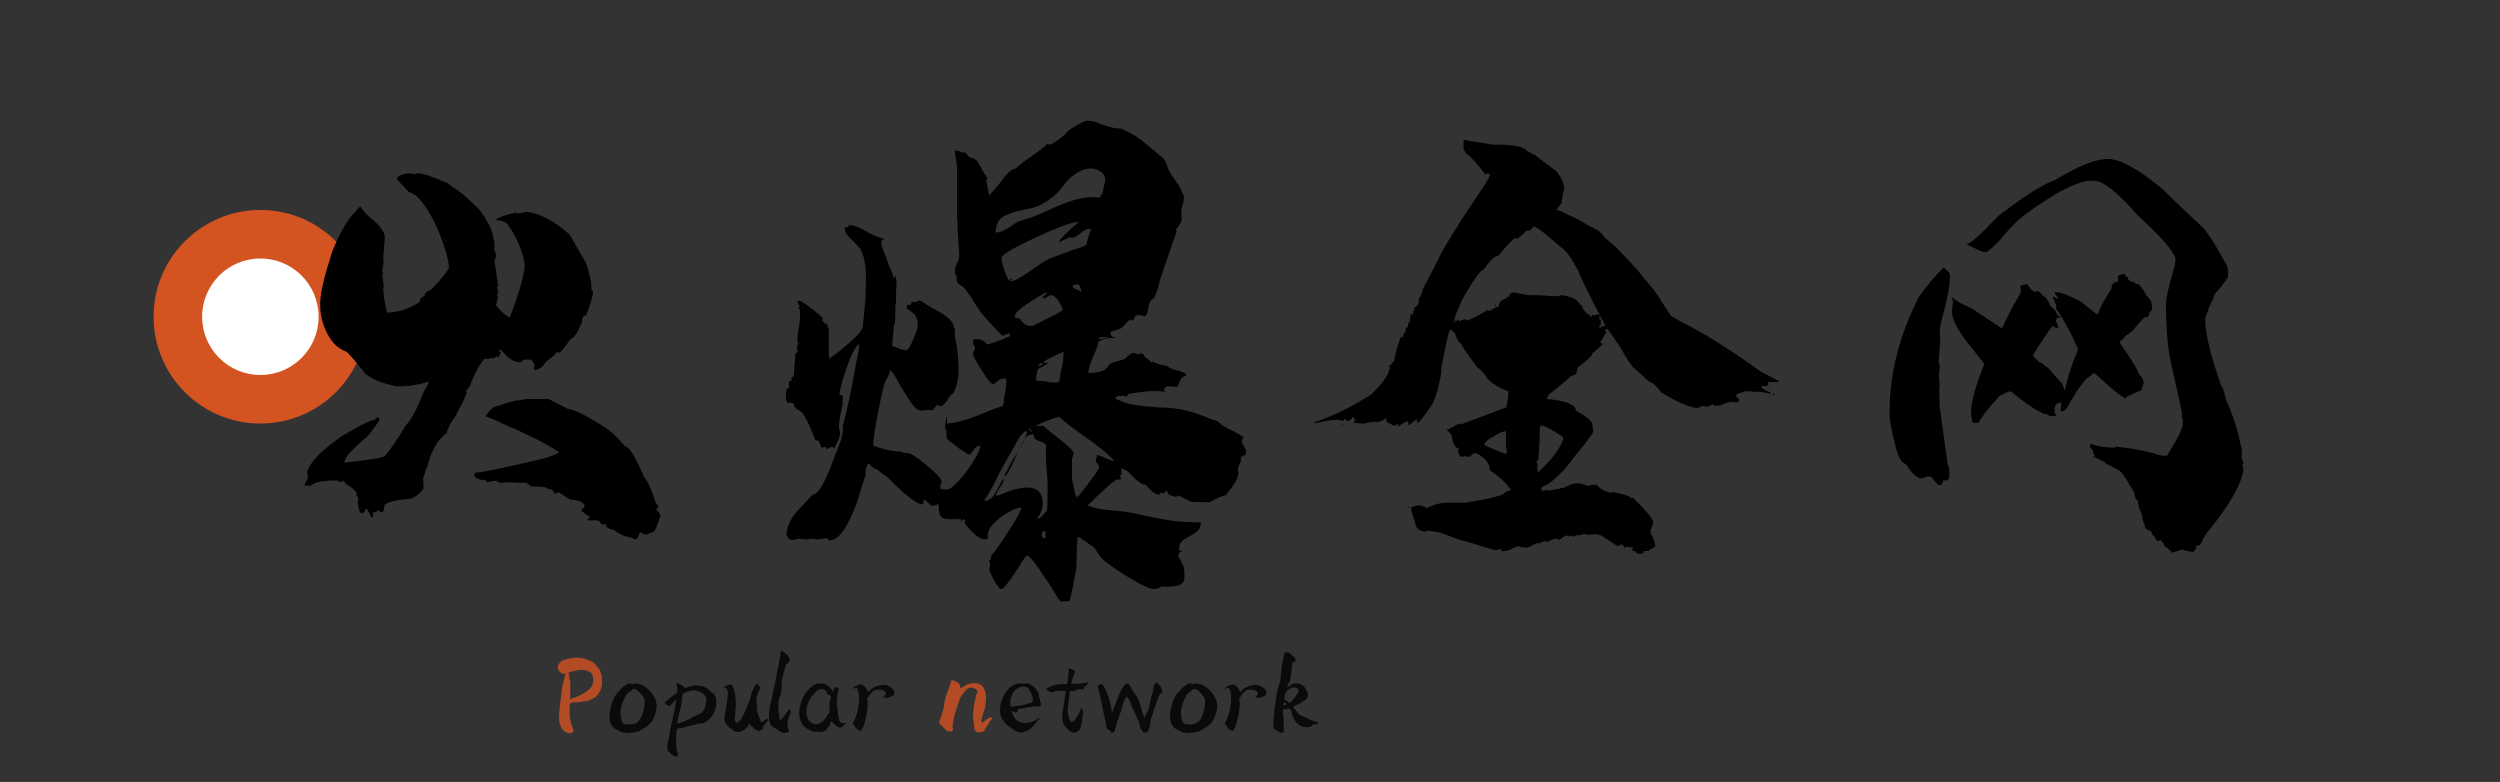 <?xml version="1.0" encoding="utf-8"?>
<!-- Generator: Adobe Illustrator 15.0.0, SVG Export Plug-In . SVG Version: 6.00 Build 0)  -->
<!DOCTYPE svg PUBLIC "-//W3C//DTD SVG 1.1//EN" "http://www.w3.org/Graphics/SVG/1.1/DTD/svg11.dtd">
<svg version="1.1" id="图层_1" xmlns="http://www.w3.org/2000/svg" xmlns:xlink="http://www.w3.org/1999/xlink" x="0px" y="0px"
	 width="73px" height="22.833px" viewBox="0 0 73 22.833" enable-background="new 0 0 73 22.833" xml:space="preserve">
<rect x="0" y="0" width="73" height="22.833" fill="#333333" stroke="none"/>
<g>
	<circle fill="#D35321" cx="7.603" cy="9.249" r="3.118"/>
</g>
<g>
	<circle fill="#FFFFFF" cx="7.603" cy="9.249" r="1.701"/>
</g>
<g>
	<path d="M12.073,5.075c0,0,0,0.011,0,0.031c0.051-0.031,0.098-0.046,0.139-0.046c0.124,0,0.376,0.083,0.758,0.247
		c0.042,0,0.129,0.057,0.263,0.17c0.113,0.042,0.371,0.258,0.773,0.65c0.268,0.371,0.402,0.66,0.402,0.866
		c0.021,0,0.031,0.052,0.031,0.155v0.139h-0.015c0.041,0.062,0.062,0.129,0.062,0.201l-0.046,0.124l0.108,0.758
		c0,0.01-0.016,0.016-0.046,0.016l0.046,0.108v0.031c0,0.031-0.016,0.057-0.046,0.077c0,0.021,0.016,0.031,0.046,0.031l-0.062,0.279
		c0.093,0.134,0.217,0.253,0.372,0.355h0.031c0.289-0.763,0.433-1.284,0.433-1.563c-0.072-0.392-0.232-0.768-0.479-1.129
		c-0.072-0.093-0.191-0.14-0.356-0.14V6.421c0.01-0.052,0.201-0.124,0.573-0.217l0.046,0.031c0.165-0.031,0.263-0.047,0.294-0.047
		c0.392,0.052,0.804,0.273,1.237,0.666l0.48,0.835c0.103,0.32,0.154,0.552,0.154,0.696c0,0.01,0,0.036,0,0.077l0.016,0.016
		c0.01,0.01,0.021,0.026,0.031,0.046c0,0.093-0.067,0.32-0.201,0.681c-0.083,0-0.124,0.067-0.124,0.201
		c-0.134,0.32-0.242,0.479-0.325,0.479c-0.186,0.278-0.305,0.417-0.356,0.417c-0.021-0.021-0.042-0.031-0.062-0.031
		c0,0.052-0.098,0.145-0.294,0.278c-0.113,0.165-0.216,0.248-0.309,0.248h-0.031H15.6l-0.016-0.046l0.031-0.093
		c-0.062-0.093-0.093-0.145-0.093-0.155h-0.232c-0.052,0.052-0.088,0.078-0.108,0.078c-0.175,0-0.361-0.124-0.557-0.372
		l-0.047,0.031c-0.01-0.021-0.021-0.031-0.031-0.031c0.052,0.062,0.078,0.098,0.078,0.108c-0.031,0.031-0.047,0.057-0.047,0.077
		v0.046c-0.041-0.021-0.072-0.031-0.093-0.031l-0.015,0.031c-0.021,0-0.042,0.011-0.062,0.031c-0.031,0-0.046-0.01-0.046-0.031
		l-0.093,0.046l-0.108-0.015h-0.016c-0.155,0.186-0.299,0.459-0.433,0.82c-0.01,0-0.021,0.01-0.031,0.031
		c-0.031,0.031-0.057,0.067-0.078,0.108l0.031,0.031l-0.124,0.294c-0.093,0.154-0.16,0.284-0.201,0.387
		c-0.134,0.165-0.227,0.34-0.278,0.526c-0.042,0-0.083,0.036-0.124,0.108c-0.104,0.062-0.222,0.258-0.356,0.588
		c-0.031,0.134-0.072,0.258-0.124,0.371c-0.021,0.093-0.046,0.17-0.077,0.232c0.01,0.083,0.016,0.176,0.016,0.279v0.031
		c-0.165,0.196-0.315,0.294-0.449,0.294c-0.464,0.042-0.696,0.114-0.696,0.216c0,0.093-0.021,0.15-0.062,0.17
		c-0.062,0-0.093-0.021-0.093-0.062l-0.062,0.031c-0.011,0.021-0.016,0.036-0.016,0.046l-0.031-0.016h-0.062
		c0,0.113-0.011,0.17-0.031,0.17c-0.041-0.052-0.087-0.14-0.139-0.263H10.68c0,0.031-0.031,0.072-0.093,0.124h-0.031
		c-0.042,0-0.078-0.093-0.108-0.278v-0.046c0-0.041,0.005-0.077,0.016-0.108l-0.031-0.062c-0.01-0.01-0.021-0.015-0.031-0.015
		l0.016-0.046c0-0.072-0.108-0.175-0.325-0.31c0-0.031-0.036-0.062-0.108-0.093c0,0.031-0.021,0.046-0.062,0.046l-0.078-0.046
		c-0.423,0-0.681,0.052-0.773,0.155H9.025v-0.016l-0.031,0.016H8.917l-0.031-0.016c0.021-0.051,0.046-0.103,0.077-0.155
		c0.021-0.041,0.031-0.072,0.031-0.093l-0.016-0.046v-0.031L8.963,13.8c0.072-0.289,0.413-0.645,1.021-1.067
		c0.536-0.32,0.861-0.48,0.975-0.48l0.015-0.046c0-0.01,0.01-0.015,0.031-0.015h0.031h0.016c0.01,0.01,0.021,0.031,0.031,0.062
		c-0.062,0.104-0.124,0.196-0.186,0.279c-0.052,0.072-0.104,0.139-0.155,0.201c-0.454,0.371-0.681,0.624-0.681,0.758v0.016
		c0.784-0.083,1.176-0.149,1.176-0.201c0.155-0.165,0.361-0.464,0.619-0.897c0.145-0.134,0.325-0.474,0.542-1.021
		c0.021,0,0.062-0.077,0.124-0.232v-0.016h-0.016c-0.114,0.052-0.335,0.098-0.666,0.139v-0.031l-0.062,0.031h-0.201
		c-0.402-0.082-0.702-0.201-0.897-0.355c-0.351-0.443-0.547-0.666-0.588-0.666c-0.196-0.072-0.355-0.211-0.479-0.417
		C9.438,9.541,9.35,9.236,9.35,8.927V8.85c0-0.278,0.114-0.768,0.34-1.47c0.175-0.454,0.361-0.804,0.557-1.052
		c0-0.01,0.087-0.108,0.263-0.294h0.015c0.103,0.154,0.227,0.284,0.372,0.387c0.216,0.196,0.33,0.361,0.34,0.495
		c0,0.041-0.005,0.113-0.016,0.216c-0.01,0.114-0.021,0.253-0.031,0.418l0.015,0.077L11.16,7.921
		c0.021,0.021,0.031,0.036,0.031,0.046c0,0.031-0.011,0.046-0.031,0.046l0.046,0.356l-0.015,0.031c0,0.176,0.036,0.418,0.108,0.727
		c0.319,0,0.639-0.103,0.959-0.309c0-0.093,0.046-0.149,0.139-0.17c0-0.083,0.062-0.144,0.186-0.186
		c0.248-0.248,0.423-0.459,0.526-0.634c0-0.237-0.124-0.65-0.372-1.238c-0.186-0.381-0.366-0.66-0.542-0.835
		c-0.052-0.051-0.139-0.103-0.263-0.155c-0.227-0.237-0.34-0.361-0.34-0.371c0-0.083,0.113-0.139,0.34-0.17
		C12.026,5.07,12.073,5.075,12.073,5.075z M16.018,11.65c0,0,0.191,0.098,0.572,0.294c0.155,0,0.516,0.181,1.083,0.542
		c0.186,0.124,0.381,0.309,0.588,0.557c0.113,0,0.294,0.294,0.542,0.882c0.103,0.104,0.222,0.366,0.356,0.789
		c0.041,0.01,0.062,0.052,0.062,0.124h-0.031c-0.01,0.021-0.021,0.041-0.031,0.062c0.041,0,0.083,0.046,0.124,0.139v0.031
		c-0.103,0.309-0.17,0.464-0.201,0.464c-0.021,0-0.087,0.026-0.201,0.078c-0.051,0-0.103-0.021-0.154-0.062
		c-0.031-0.01-0.052,0.005-0.062,0.046c-0.01,0.031-0.031,0.072-0.062,0.124c-0.01,0-0.021,0.01-0.031,0.031l-0.232-0.078
		c-0.093,0-0.232-0.067-0.418-0.201c-0.155-0.021-0.232-0.078-0.232-0.17h-0.016l-0.108,0.016c-0.031-0.083-0.083-0.124-0.154-0.124
		h-0.263c0-0.031,0.025-0.052,0.077-0.062l-0.031-0.062l-0.062-0.031c-0.052-0.041-0.103-0.082-0.155-0.124v-0.016l0.093-0.108
		v-0.031c-0.062-0.113-0.201-0.17-0.418-0.17l-0.34-0.217c-0.031,0.021-0.057,0.031-0.077,0.031h-0.062
		c0-0.082-0.052-0.124-0.155-0.124c-0.042-0.052-0.201-0.077-0.479-0.077h-0.031c-0.083-0.052-0.124-0.088-0.124-0.108h-0.031
		h-0.124c-0.031,0-0.057,0-0.077,0c-0.011,0-0.026,0-0.046,0h-0.046c-0.021,0-0.072-0.005-0.155-0.016
		c-0.01,0.01-0.036,0.016-0.078,0.016c-0.021,0-0.031-0.005-0.031-0.016l-0.093,0.016h-0.077c-0.042,0-0.088-0.021-0.14-0.062
		l-0.263,0.046c0-0.031-0.042-0.057-0.124-0.077l-0.031,0.015h-0.016c-0.134-0.041-0.201-0.087-0.201-0.139l0.016-0.077
		c0.021,0,0.041,0,0.062,0c0.268-0.031,0.943-0.175,2.026-0.433c0.021-0.01,0.139-0.057,0.356-0.14v-0.031
		c-0.289-0.206-0.851-0.49-1.686-0.851c-0.093-0.051-0.238-0.113-0.434-0.186v-0.015c0.114-0.196,0.237-0.294,0.372-0.294
		c0.072-0.042,0.263-0.098,0.572-0.17c0.01,0,0.016,0.005,0.016,0.016l0.201-0.046C15.796,11.65,16.018,11.65,16.018,11.65z"/>
	<path d="M36.269,12.934c0,0,0.021,0.039,0.062,0.116c0.041,0.078,0.062,0.122,0.062,0.131c0,0.021-0.015,0.062-0.046,0.124
		l-0.031-0.016l-0.093,0.078l0.016,0.046c0,0.041-0.016,0.09-0.047,0.147c-0.03,0.057-0.046,0.101-0.046,0.131v0.046l0.016,0.046
		c0,0.134-0.06,0.276-0.178,0.425c-0.119,0.15-0.179,0.235-0.179,0.255c-0.062-0.01-0.222,0.057-0.479,0.201h-0.17
		c-0.196,0-0.325-0.005-0.387-0.016l-0.371-0.186c-0.011,0-0.016,0.008-0.016,0.023c0,0.015-0.006,0.023-0.016,0.023
		c-0.041,0-0.108-0.016-0.201-0.046c-0.031-0.01-0.052-0.033-0.062-0.069c-0.011-0.036-0.021-0.06-0.031-0.07
		c-0.072,0.052-0.108,0.088-0.108,0.108l-0.046-0.046c-0.011,0-0.023,0.005-0.039,0.015c-0.016,0.011-0.023,0.026-0.023,0.046
		c-0.103,0-0.237-0.098-0.402-0.294c-0.082,0.011-0.201-0.062-0.355-0.216c-0.134-0.155-0.247-0.237-0.34-0.248l0.015-0.016
		l-0.015-0.015l-0.016,0.015v0.186l-0.047,0.031c0,0.021,0.005,0.034,0.016,0.039c0.01,0.005,0.016,0.013,0.016,0.023
		c0,0.041-0.011,0.062-0.031,0.062c-0.01,0-0.021-0.005-0.031-0.015c-0.072,0-0.183,0.072-0.332,0.216
		c-0.149,0.145-0.24,0.227-0.271,0.248c-0.176,0.176-0.278,0.273-0.31,0.294c0.175,0.083,0.453,0.134,0.835,0.155
		c0.206,0.021,0.361,0.042,0.465,0.062l0.417,0.093c0.341,0.072,0.616,0.121,0.828,0.147c0.211,0.025,0.467,0.039,0.766,0.039
		c0,0.103-0.028,0.183-0.085,0.24s-0.127,0.105-0.209,0.147c-0.083,0.041-0.145,0.077-0.186,0.108
		c-0.021,0.01-0.044,0.028-0.069,0.054c-0.026,0.025-0.047,0.057-0.063,0.093s-0.023,0.09-0.023,0.163
		c0,0.021,0.036,0.031,0.108,0.031c-0.021,0.01-0.044,0.021-0.069,0.031s-0.041,0.026-0.046,0.046
		c-0.006,0.021-0.008,0.052-0.008,0.093c0,0.021,0.018,0.052,0.054,0.093c0.036,0.041,0.049,0.082,0.039,0.124
		c0.051,0,0.077,0.103,0.077,0.31v0.139c-0.031,0.103-0.113,0.165-0.248,0.186c-0.134,0.021-0.263,0.025-0.387,0.016
		c-0.041,0.01-0.085,0.025-0.131,0.046c-0.047,0.021-0.08,0.031-0.101,0.031c-0.135,0-0.395-0.119-0.781-0.356
		s-0.652-0.428-0.797-0.572c-0.031-0.042-0.064-0.093-0.101-0.155c-0.036-0.062-0.069-0.108-0.101-0.139
		c-0.072-0.052-0.142-0.101-0.209-0.147s-0.137-0.095-0.209-0.147h-0.016c-0.03,0-0.046,0.01-0.046,0.031l-0.031,0.897
		c-0.021,0.124-0.052,0.289-0.093,0.495c-0.041,0.206-0.077,0.356-0.108,0.449h-0.263c-0.011,0-0.077-0.104-0.201-0.31
		c-0.041-0.072-0.165-0.261-0.371-0.564c-0.207-0.305-0.341-0.457-0.402-0.457c-0.031,0-0.113,0.113-0.248,0.34
		c-0.268,0.423-0.438,0.634-0.51,0.634c-0.042,0-0.108-0.085-0.201-0.255c-0.093-0.17-0.14-0.281-0.14-0.333l0.016-0.046v-0.124
		v-0.031l-0.031-0.046v-0.031l0.031,0.016c0.021,0,0.031-0.021,0.031-0.062c0-0.042,0.005-0.067,0.016-0.078
		c0.083-0.083,0.248-0.314,0.495-0.696c0.248-0.382,0.372-0.614,0.372-0.696c-0.083,0-0.204,0.044-0.364,0.131
		s-0.302,0.193-0.425,0.317c-0.124,0.124-0.186,0.242-0.186,0.355v0.062v0.031c0,0.021-0.026,0.031-0.077,0.031
		c-0.104,0-0.214-0.057-0.333-0.17c-0.119-0.113-0.214-0.227-0.287-0.34c0.042,0.01,0.054,0.002,0.039-0.023
		c-0.016-0.026-0.023-0.044-0.023-0.054c-0.01,0-0.028,0.008-0.054,0.023c-0.026,0.016-0.044,0.034-0.054,0.054v-0.077
		c-0.093,0-0.204,0-0.333,0s-0.214-0.029-0.255-0.085c-0.041-0.057-0.062-0.173-0.062-0.348h-0.062v0.046l-0.031-0.031h-0.015
		c-0.01,0-0.018,0.005-0.023,0.016s-0.013,0.016-0.023,0.016c-0.042,0-0.088-0.028-0.139-0.085
		c-0.052-0.057-0.093-0.085-0.124-0.085H26.97c0,0.083-0.015,0.124-0.046,0.124c-0.072,0-0.191-0.064-0.355-0.193
		c-0.165-0.129-0.299-0.245-0.402-0.348l-0.248-0.248l-0.34-0.248c-0.052-0.01-0.096-0.036-0.131-0.077
		c-0.037-0.042-0.07-0.067-0.101-0.078c-0.052,0.093-0.078,0.211-0.078,0.356c-0.021,0.052-0.083,0.248-0.186,0.588
		s-0.232,0.642-0.387,0.905c-0.155,0.263-0.315,0.395-0.479,0.395l-0.062-0.062c-0.062,0-0.116,0.005-0.163,0.016
		s-0.095,0.016-0.147,0.016h-0.046l-0.015-0.016h-0.062l-0.201,0.016c-0.021,0-0.046-0.003-0.077-0.008
		c-0.031-0.005-0.072-0.008-0.124-0.008c-0.031,0-0.062,0.005-0.093,0.016s-0.067,0.016-0.108,0.016s-0.077-0.021-0.108-0.062
		c-0.031-0.042-0.046-0.083-0.046-0.124c0-0.093,0.034-0.206,0.101-0.34c0.067-0.134,0.137-0.237,0.209-0.309l0.449-0.48
		c0.103-0.021,0.204-0.124,0.302-0.309c0.098-0.186,0.188-0.392,0.271-0.619c0.083-0.227,0.129-0.34,0.139-0.34
		c0.145-0.361,0.201-0.603,0.17-0.727c0.144-0.546,0.273-1.155,0.387-1.825c0.01-0.052,0.028-0.137,0.054-0.255
		c0.025-0.119,0.039-0.225,0.039-0.317v-0.015c-0.103,0.062-0.224,0.294-0.364,0.696c-0.139,0.402-0.208,0.671-0.208,0.805h0.015
		l0.062-0.016l0.016,0.031v0.093c0,0.083-0.005,0.155-0.016,0.216c-0.01,0.062-0.021,0.114-0.031,0.155
		c-0.042,0.186-0.062,0.325-0.062,0.418c0,0.062,0.01,0.119,0.031,0.17c0,0.093-0.021,0.181-0.062,0.263
		c-0.042,0.083-0.078,0.155-0.108,0.216l-0.046-0.046h-0.016c-0.031,0-0.06,0.011-0.085,0.031c-0.026,0.021-0.054,0.031-0.085,0.031
		l-0.031-0.062h-0.031L24,13.088c-0.01-0.01-0.023-0.039-0.039-0.085s-0.034-0.085-0.054-0.116
		c-0.021-0.031-0.052-0.036-0.093-0.015c-0.134-0.361-0.253-0.619-0.356-0.773c-0.01-0.031-0.054-0.07-0.131-0.116
		s-0.122-0.085-0.131-0.116c0-0.031-0.008-0.057-0.023-0.077s-0.049-0.031-0.101-0.031l-0.031,0.015
		c-0.062,0-0.093-0.072-0.093-0.216c0-0.134,0.021-0.211,0.062-0.232c0.021,0,0.031,0.011,0.031,0.031v-0.217
		c0-0.01,0.01-0.016,0.031-0.016s0.036,0,0.046,0l-0.015-0.062c0-0.01,0.01-0.026,0.031-0.046c0.021-0.021,0.036-0.031,0.046-0.031
		l0.046-0.665c0.021,0,0.036-0.008,0.046-0.023c0.01-0.015,0.016-0.028,0.016-0.039l-0.016-0.062v-0.062
		c0-0.031,0.016-0.062,0.046-0.093v-0.016l-0.031-0.031V9.933c0-0.134,0.015-0.268,0.046-0.402c0.021-0.165,0.031-0.289,0.031-0.371
		c0-0.072-0.015-0.134-0.046-0.186l0.031-0.015c0-0.021-0.011-0.046-0.031-0.078c-0.021-0.031-0.031-0.051-0.031-0.062
		c0-0.031,0.021-0.042,0.062-0.031c0.041,0,0.162,0.078,0.363,0.232c0.201,0.154,0.307,0.252,0.317,0.294L24,9.329v0.016
		l0.108,0.124l0.016,0.016l0.031-0.077V9.391c0,0.114,0.016,0.186,0.046,0.217v0.711l0.016,0.139h0.015l0.047-0.031
		c0.124-0.083,0.286-0.211,0.487-0.387c0.201-0.175,0.327-0.304,0.379-0.387c0.041-0.062,0.062-0.149,0.062-0.263l0.062-0.619
		l0.016-0.65c0-0.372-0.052-0.65-0.155-0.835c-0.042-0.062-0.114-0.145-0.216-0.248c-0.083-0.072-0.145-0.137-0.186-0.193
		s-0.062-0.126-0.062-0.209h0.108c0-0.041,0.01-0.062,0.031-0.062c0.124,0,0.289,0.062,0.495,0.186
		c0.134,0.083,0.257,0.139,0.371,0.17l0.139,0.046v0.016c-0.031,0.01-0.052,0.023-0.062,0.039c-0.01,0.016-0.015,0.044-0.015,0.085
		c0,0.021,0.028,0.106,0.085,0.255c0.057,0.15,0.101,0.271,0.131,0.364c0.083,0.175,0.134,0.309,0.155,0.402
		c0.01-0.01,0.018-0.026,0.023-0.046c0.005-0.021,0.013-0.036,0.023-0.047c0.021,0.083,0.031,0.155,0.031,0.217l-0.016,0.263v0.309
		c-0.01,0.011-0.016,0.037-0.016,0.078l-0.015,0.542l-0.031,0.031c-0.031,0.34-0.046,0.531-0.046,0.572v0.046l0.093,0.031
		c0.041,0.021,0.093,0.041,0.155,0.062c0.062,0.021,0.108,0.031,0.139,0.031h0.031c0.041,0,0.105-0.105,0.193-0.317
		C26.756,9.698,26.8,9.561,26.8,9.5c0-0.175-0.052-0.299-0.155-0.372c-0.103-0.072-0.16-0.113-0.17-0.124V8.989l0.015-0.093
		c0.083,0.021,0.124-0.005,0.124-0.077h0.17L26.8,8.772l0.108,0.015l0.015,0.031h0.016c0.041,0.031,0.149,0.098,0.325,0.201
		c0.165,0.083,0.299,0.165,0.402,0.247c0.103,0.083,0.17,0.186,0.201,0.31l0.016,0.078v0.17c0,0.062,0.01,0.108,0.031,0.139
		c0.052,0.289,0.078,0.593,0.078,0.913c0,0.103-0.026,0.247-0.078,0.433l-0.077,0.17c-0.042,0.021-0.085,0.067-0.132,0.139
		c-0.046,0.072-0.09,0.132-0.131,0.178c-0.042,0.046-0.093,0.069-0.155,0.069l-0.015-0.046c-0.031,0-0.065,0.026-0.101,0.078
		c-0.037,0.052-0.065,0.077-0.085,0.077H26.97l-0.046,0.016h-0.015c-0.093,0-0.186-0.064-0.279-0.193
		c-0.093-0.129-0.206-0.307-0.34-0.534c-0.134-0.258-0.232-0.408-0.294-0.449c-0.01,0.062-0.033,0.124-0.069,0.186
		s-0.06,0.103-0.07,0.124c-0.041,0.073-0.111,0.364-0.208,0.875c-0.098,0.51-0.147,0.822-0.147,0.936v0.078
		c0.299,0.114,0.562,0.17,0.789,0.17c0.021,0.021,0.067,0.034,0.14,0.039c0.072,0.005,0.124,0.013,0.154,0.023
		c0.134,0.072,0.32,0.209,0.557,0.41s0.356,0.343,0.356,0.425c0,0.01-0.008,0.028-0.023,0.054s-0.023,0.049-0.023,0.07
		c0,0.021,0.01,0.051,0.031,0.093c0.01-0.01,0.031-0.016,0.062-0.016l0.093,0.016c0.083,0,0.204-0.088,0.363-0.263
		c0.16-0.175,0.304-0.369,0.434-0.58c0.128-0.211,0.193-0.358,0.193-0.441c-0.072,0-0.14,0.044-0.201,0.131
		c-0.062,0.088-0.104,0.131-0.124,0.131c-0.031,0-0.131-0.062-0.302-0.186c-0.17-0.124-0.286-0.216-0.348-0.278
		c-0.011-0.01-0.016-0.057-0.016-0.139v-0.155l-0.031,0.031l-0.015-0.031c0-0.083,0.008-0.155,0.023-0.217
		c0.016-0.062,0.023-0.103,0.023-0.124l0.016,0.016v0.17c0.227,0,0.567-0.093,1.021-0.278c0.186-0.083,0.392-0.16,0.619-0.232
		v-0.062h0.016c0-0.124,0.016-0.237,0.046-0.34c0.021-0.145,0.031-0.252,0.031-0.325l-0.016-0.077l-0.124,0.016
		c-0.03,0-0.077,0.028-0.139,0.085s-0.108,0.075-0.139,0.054c-0.042-0.01-0.145-0.145-0.31-0.402s-0.248-0.412-0.248-0.464
		l0.062-0.17c0-0.021-0.011-0.046-0.031-0.077c-0.021-0.031-0.031-0.052-0.031-0.062l0.016-0.124h0.077
		c0.052,0,0.095,0.005,0.131,0.016s0.08,0.031,0.132,0.062c0.01,0.021,0.023,0.039,0.039,0.054c0.016,0.015,0.028,0.023,0.039,0.023
		l0.279-0.093c0.093-0.031,0.172-0.062,0.239-0.093s0.111-0.051,0.132-0.062V9.793l-0.031-0.062c-0.021,0-0.054,0.013-0.101,0.039
		c-0.046,0.026-0.08,0.034-0.101,0.023c-0.01,0-0.085-0.075-0.224-0.225c-0.14-0.149-0.24-0.26-0.302-0.333
		c-0.041-0.041-0.134-0.17-0.278-0.387c-0.083-0.155-0.175-0.289-0.278-0.402c-0.011-0.031-0.049-0.067-0.116-0.108
		c-0.067-0.041-0.106-0.077-0.116-0.108C27.935,8.2,27.93,8.156,27.93,8.099c0-0.056-0.016-0.085-0.046-0.085V7.921
		c0-0.072,0.021-0.149,0.062-0.232c0.041-0.083,0.062-0.149,0.062-0.201V7.396L27.96,6.653c0-0.145-0.005-0.248-0.015-0.31V4.905
		c0-0.062-0.011-0.147-0.031-0.255s-0.031-0.193-0.031-0.255c0.103,0,0.18,0.026,0.232,0.078l0.046-0.046l0.155,0.17
		c0.093,0.01,0.163,0.044,0.209,0.101s0.095,0.137,0.147,0.24c0.062,0.124,0.118,0.211,0.17,0.263l-0.046,0.046V5.26
		c0,0.031,0.005,0.06,0.016,0.085c0.01,0.026,0.015,0.044,0.015,0.054l0.047,0.278l0.015,0.016c0.021-0.01,0.113-0.114,0.278-0.31
		c0.104-0.145,0.193-0.255,0.271-0.333c0.078-0.078,0.152-0.121,0.225-0.132c0.052-0.062,0.212-0.186,0.479-0.371
		c0.278-0.196,0.428-0.314,0.449-0.356c0.01,0.021,0.025,0.031,0.046,0.031c0.052,0,0.134-0.044,0.248-0.132
		c0.113-0.087,0.186-0.142,0.216-0.162c0.011-0.052,0.106-0.132,0.287-0.24c0.18-0.108,0.301-0.163,0.363-0.163
		c0.082,0,0.167,0.016,0.255,0.046s0.147,0.052,0.178,0.062c0.176,0.062,0.294,0.098,0.356,0.108c0.03,0,0.077,0.003,0.139,0.008
		c0.063,0.005,0.124,0.029,0.186,0.07c0.165,0.072,0.328,0.17,0.487,0.294c0.16,0.124,0.358,0.289,0.596,0.495
		c0.052,0.041,0.093,0.111,0.124,0.208c0.031,0.098,0.062,0.173,0.093,0.225c0.021,0.042,0.085,0.137,0.193,0.286
		s0.168,0.266,0.178,0.348c0.021,0,0.031,0.005,0.031,0.016v0.139c0,0.041-0.013,0.098-0.039,0.17
		c-0.025,0.072-0.038,0.134-0.038,0.186l0.016,0.201c0,0.042-0.021,0.098-0.063,0.17s-0.082,0.124-0.123,0.155l0.046,0.031
		c-0.062,0.165-0.149,0.416-0.263,0.75c-0.114,0.335-0.196,0.58-0.248,0.735c-0.03,0.175-0.088,0.34-0.17,0.495
		c-0.041,0-0.075,0.028-0.101,0.085s-0.049,0.142-0.069,0.255c-0.021,0.113-0.052,0.17-0.093,0.17h-0.016
		c-0.031,0-0.06-0.008-0.085-0.023c-0.026-0.016-0.055-0.023-0.085-0.023v0.046L33.174,9.19l-0.016,0.031
		c-0.01,0.021-0.025,0.049-0.046,0.085S33.076,9.36,33.065,9.36h-0.015l-0.016-0.031c-0.042,0-0.099,0.044-0.171,0.132
		c-0.072,0.087-0.134,0.137-0.186,0.147c-0.01,0.01-0.049,0.023-0.115,0.039c-0.067,0.015-0.111,0.028-0.132,0.039v0.031
		c0,0.042,0.01,0.075,0.031,0.101c0.021,0.026,0.051,0.034,0.093,0.023v0.031h-0.093h-0.031c-0.135,0-0.253,0.036-0.356,0.108
		c-0.01,0.083-0.057,0.216-0.139,0.402c-0.104,0.227-0.154,0.397-0.154,0.51c0.227,0,0.392-0.036,0.494-0.108
		c0.031-0.021,0.06-0.051,0.086-0.093c0.025-0.041,0.049-0.067,0.069-0.077c0.072-0.031,0.142-0.054,0.209-0.07
		c0.066-0.015,0.137-0.039,0.209-0.069c0.113-0.113,0.195-0.17,0.247-0.17c0.031,0,0.055,0.005,0.069,0.016
		c0.016,0.01,0.034,0.016,0.055,0.016l0.124-0.016c0.021,0,0.038,0.013,0.054,0.039c0.016,0.026,0.028,0.049,0.039,0.07
		c0.021,0.01,0.054,0.034,0.101,0.069c0.046,0.037,0.074,0.07,0.085,0.101l0.03-0.046c0.083,0.052,0.232,0.098,0.449,0.139
		c0.03,0.042,0.098,0.075,0.201,0.101c0.103,0.026,0.186,0.052,0.247,0.078c0.063,0.026,0.093,0.059,0.093,0.101l-0.062,0.015
		c-0.063,0.021-0.108,0.078-0.14,0.17c-0.03,0.093-0.057,0.139-0.077,0.139l-0.201-0.016c-0.113,0-0.17,0.037-0.17,0.108
		c0,0.01,0.008,0.018,0.023,0.023c0.015,0.005,0.022,0.013,0.022,0.023l-0.324-0.016c-0.124,0-0.261,0.011-0.41,0.031
		s-0.261,0.036-0.333,0.046c-0.021,0-0.046,0.031-0.077,0.093l-0.062-0.031h-0.063c-0.134,0-0.201,0.026-0.201,0.077
		c0.176,0.093,0.358,0.155,0.55,0.186c0.19,0.031,0.436,0.057,0.734,0.078c0.196,0,0.393,0.015,0.588,0.046
		c0.227,0.041,0.451,0.106,0.673,0.193s0.354,0.137,0.395,0.147l0.016,0.015l0.031-0.015c0.01,0.031,0.049,0.069,0.116,0.116
		c0.066,0.046,0.142,0.091,0.224,0.132c0.228,0.103,0.372,0.191,0.434,0.263c-0.021,0-0.036,0.005-0.047,0.016
		c-0.01,0.01-0.015,0.026-0.015,0.046C36.269,12.908,36.269,12.934,36.269,12.934z M27.419,14.667v-0.016
		C27.419,14.651,27.419,14.656,27.419,14.667z M30.591,14.203c0-0.124-0.011-0.299-0.031-0.526
		c-0.021-0.289-0.025-0.516-0.016-0.681c-0.021-0.041-0.064-0.072-0.131-0.093c-0.067-0.021-0.122-0.044-0.163-0.069
		c-0.041-0.026-0.062-0.075-0.062-0.147h-0.077c-0.063,0-0.124,0.041-0.187,0.124c0.021-0.041,0.042-0.093,0.063-0.155V12.64
		c0-0.031-0.016-0.046-0.047-0.046h-0.016c-0.021,0.021-0.044,0.044-0.069,0.07c-0.025,0.026-0.054,0.06-0.085,0.101l-0.464,0.82
		c-0.104,0.186-0.176,0.325-0.217,0.418c-0.145,0.289-0.263,0.495-0.356,0.619h0.031c0.093,0,0.172-0.046,0.24-0.139
		c0.066-0.093,0.129-0.199,0.186-0.317c0.057-0.118,0.09-0.178,0.101-0.178h0.016c0,0.062-0.036,0.145-0.108,0.248
		s-0.113,0.181-0.124,0.232h0.077c0.351-0.155,0.629-0.232,0.836-0.232c0.31,0,0.464,0.165,0.464,0.495
		c0,0.052-0.018,0.121-0.054,0.208c-0.036,0.088-0.075,0.152-0.116,0.194v0.015c0.052,0,0.108-0.036,0.17-0.108
		s0.104-0.118,0.124-0.139C30.585,14.713,30.591,14.481,30.591,14.203z M29.523,6.606c0.123-0.093,0.227-0.149,0.309-0.17
		c0.237-0.062,0.506-0.165,0.805-0.309c0.269-0.124,0.503-0.217,0.704-0.279c0.201-0.062,0.399-0.093,0.596-0.093h0.016l0.17,0.016
		c0.01-0.062,0.031-0.098,0.062-0.108c0.011-0.021,0.023-0.075,0.039-0.162c0.016-0.088,0.028-0.142,0.039-0.163l0.015-0.108
		c-0.021-0.103-0.074-0.18-0.162-0.232S31.941,4.92,31.859,4.92c-0.145,0-0.292,0.049-0.441,0.147
		c-0.149,0.098-0.271,0.214-0.363,0.348c-0.083,0.124-0.193,0.24-0.333,0.348c-0.139,0.108-0.275,0.193-0.409,0.255
		c-0.072,0.031-0.212,0.067-0.418,0.108c-0.269,0.052-0.472,0.121-0.611,0.208c-0.14,0.088-0.209,0.24-0.209,0.457
		C29.188,6.792,29.338,6.73,29.523,6.606z M29.492,8.153h0.077l-0.077,0.062h0.031c0.103,0,0.381-0.165,0.835-0.495
		c0.124-0.093,0.281-0.172,0.472-0.24c0.191-0.067,0.327-0.116,0.41-0.147c0.062-0.031,0.145-0.059,0.248-0.085
		c0.103-0.026,0.186-0.064,0.247-0.116c0-0.083,0.041-0.227,0.124-0.433c0-0.01-0.021-0.016-0.063-0.016
		c-0.062,0-0.126,0.029-0.193,0.085c-0.066,0.057-0.131,0.103-0.193,0.139c-0.062,0.036-0.123,0.044-0.186,0.023L30.931,7.07
		l-0.016-0.015c0.083-0.124,0.279-0.314,0.588-0.573h-0.03c-0.165,0-0.578,0.152-1.238,0.457s-0.99,0.503-0.99,0.596
		c0,0.072,0.023,0.178,0.07,0.317c0.046,0.14,0.095,0.255,0.146,0.348L29.492,8.153z M29.554,13.46l0.186-0.294
		c-0.041,0.083-0.103,0.216-0.186,0.402c-0.082,0.186-0.16,0.305-0.231,0.356v-0.031L29.554,13.46z M30.157,9.515
		c0,0,0.145-0.072,0.434-0.216c0.288-0.145,0.433-0.227,0.433-0.248c0-0.062-0.038-0.149-0.116-0.263
		c-0.077-0.113-0.151-0.17-0.224-0.17c-0.021,0-0.052,0.015-0.093,0.046c-0.042,0.031-0.088,0.046-0.14,0.046V8.664l0.124-0.093
		V8.556L30.544,8.54c-0.145,0.072-0.332,0.186-0.564,0.34c-0.232,0.155-0.348,0.273-0.348,0.356c0,0.042,0.046,0.062,0.139,0.062
		c0.031,0.052,0.072,0.101,0.124,0.147s0.108,0.069,0.17,0.069S30.157,9.515,30.157,9.515z M29.739,13.166
		c0.072-0.155,0.135-0.273,0.186-0.356C29.904,12.872,29.843,12.991,29.739,13.166z M30.104,12.555
		c-0.016-0.025-0.034-0.043-0.055-0.054v0.046c0.011,0,0.023,0.011,0.039,0.031s0.028,0.031,0.038,0.031h0.016
		C30.132,12.599,30.119,12.581,30.104,12.555z M32.014,13.305V13.29c0.062,0,0.152,0.029,0.271,0.085
		c0.119,0.057,0.204,0.085,0.256,0.085c-0.196-0.217-0.501-0.464-0.913-0.743c-0.361-0.258-0.593-0.438-0.696-0.542
		c-0.052,0-0.154,0.031-0.31,0.093c-0.154,0.062-0.283,0.119-0.387,0.17h0.232c0.052,0.052,0.214,0.183,0.487,0.395
		s0.404,0.348,0.395,0.41l-0.047,0.17v0.216v0.263c0,0.124,0.016,0.216,0.047,0.278c0,0.042,0.01,0.108,0.031,0.201
		c0.021,0.093,0.046,0.139,0.077,0.139c0.021,0,0.131-0.134,0.332-0.402c0.201-0.268,0.302-0.422,0.302-0.464
		c0-0.041-0.018-0.08-0.054-0.116c-0.036-0.036-0.049-0.075-0.039-0.116l0.031-0.062L32.014,13.305z M30.273,10.907
		c-0.016,0.083-0.023,0.145-0.023,0.186c0,0.021,0.057,0.031,0.17,0.031c0.042,0,0.099,0.008,0.171,0.023
		c0.071,0.016,0.134,0.023,0.186,0.023h0.03l0.124-0.016l0.047-0.31c0.051-0.186,0.077-0.366,0.077-0.542v-0.031
		c-0.083,0.031-0.201,0.085-0.355,0.163c-0.155,0.077-0.232,0.131-0.232,0.162h0.14l-0.016,0.016l-0.264,0.155
		C30.307,10.778,30.289,10.825,30.273,10.907z M30.42,10.598c-0.021,0-0.041,0.011-0.062,0.031s-0.031,0.046-0.031,0.077
		c0.052-0.021,0.093-0.051,0.124-0.093C30.451,10.603,30.44,10.598,30.42,10.598z M30.528,15.502c-0.072,0-0.108,0.041-0.108,0.124
		c0,0.062,0.036,0.093,0.108,0.093V15.502z M31.581,8.494c0,0-0.008-0.021-0.023-0.062c-0.016-0.042-0.028-0.072-0.039-0.093
		l-0.016-0.031c-0.123,0-0.186,0.021-0.186,0.062l0.047,0.046l0.231,0.108C31.586,8.504,31.581,8.494,31.581,8.494z M32.369,9.84
		h-0.093c-0.134,0-0.201,0.021-0.201,0.062C32.169,9.901,32.267,9.881,32.369,9.84z"/>
	<path d="M44.577,4.394c0,0.01,0.025,0.026,0.076,0.046c0.041,0.031,0.104,0.062,0.186,0.093c0.021,0.031,0.223,0.186,0.604,0.464
		c0.145,0.175,0.223,0.34,0.232,0.495c-0.01,0.031-0.021,0.077-0.031,0.139c-0.02,0.083-0.035,0.186-0.047,0.31
		c-0.01,0-0.057,0.057-0.139,0.17v0.016c0.031,0,0.15,0.052,0.355,0.155c0.072,0.031,0.17,0.077,0.295,0.139
		c0.145,0.093,0.309,0.186,0.494,0.278c0.053,0,0.145,0.088,0.279,0.263c0.217,0.154,0.541,0.479,0.975,0.975
		c0.01,0.021,0.16,0.201,0.449,0.542l0.463,0.711c0,0.031,0.195,0.145,0.588,0.34c0.609,0.33,1.301,0.773,2.074,1.331
		c0.318,0.155,0.5,0.253,0.541,0.294h-0.34v0.093l-0.078,0.031l-0.123-0.015v0.015c0,0.052,0.092,0.114,0.277,0.186v0.031h-0.016
		c-0.176-0.041-0.299-0.062-0.371-0.062c-0.02,0-0.035,0.005-0.047,0.016c-0.113-0.021-0.221-0.031-0.324-0.031
		c0,0.011-0.016,0.021-0.047,0.031c-0.041,0.01-0.092,0.026-0.154,0.046c0,0.01-0.016,0.016-0.047,0.016v0.077
		c0.063,0.042,0.094,0.077,0.094,0.108c-0.041,0.041-0.078,0.062-0.109,0.062l-0.045-0.031l-0.031,0.031l-0.047-0.031
		c-0.186,0.042-0.305,0.083-0.355,0.124l-0.016-0.016l-0.123,0.016l-0.063-0.046c-0.063,0.031-0.094,0.052-0.094,0.062
		c-0.133,0-0.201-0.005-0.201-0.015c-0.01,0-0.057,0.021-0.139,0.062c-0.277-0.031-0.635-0.186-1.066-0.464
		c-0.125-0.175-0.244-0.278-0.357-0.31c-0.051-0.051-0.211-0.196-0.479-0.433c-0.031-0.041-0.068-0.093-0.109-0.155
		c-0.072-0.103-0.145-0.222-0.215-0.356c-0.135-0.216-0.273-0.417-0.418-0.603l-0.063,0.046l0.016,0.031l0.016,0.046l-0.17,0.279
		v0.015c0.041,0,0.061,0.016,0.061,0.046c0,0.011-0.098,0.098-0.293,0.263c0,0.062-0.145,0.201-0.434,0.417
		c0,0.155-0.057,0.232-0.17,0.232c-0.094,0.083-0.176,0.154-0.248,0.216c-0.133,0.114-0.268,0.222-0.402,0.325
		c-0.041,0.052-0.066,0.098-0.076,0.139c0.566,0.052,0.85,0.165,0.85,0.34c0.311,0.175,0.471,0.304,0.48,0.387
		c-0.021,0.01-0.031,0.021-0.031,0.031c0.031-0.01,0.047,0,0.047,0.031c0,0.01-0.006,0.015-0.016,0.015
		c0.02,0.083,0.031,0.129,0.031,0.139c0,0.052-0.176,0.289-0.527,0.712c-0.309,0.423-0.588,0.707-0.834,0.851
		c-0.053,0.021-0.094,0.042-0.125,0.062c-0.031,0.021-0.045,0.036-0.045,0.046c0.02,0.021,0.029,0.042,0.029,0.062h0.078
		l0.094-0.031v0.031c0.092-0.01,0.186-0.025,0.277-0.046c0.063-0.01,0.109-0.021,0.139-0.031h0.047
		c0.166-0.093,0.299-0.14,0.402-0.14c0.041,0,0.15,0.026,0.324,0.078l0.109-0.031h0.123c0.125,0.134,0.27,0.212,0.434,0.232
		l0.047-0.016h0.016c0.35,0.072,0.525,0.134,0.525,0.186l0.031-0.031c0.33,0.31,0.531,0.542,0.604,0.696
		c0,0.051-0.025,0.139-0.078,0.263v0.078c0,0.021,0,0.036,0,0.046c0.041-0.011,0.088,0.093,0.139,0.309v0.016
		c0,0.031-0.051,0.067-0.154,0.108l-0.016,0.031c-0.01,0.01-0.025,0.016-0.045,0.016h-0.125c0,0.051-0.02,0.077-0.061,0.077h-0.109
		c-0.021,0-0.047-0.026-0.078-0.077H47.67v-0.124h-0.031c-0.01,0-0.016,0.01-0.016,0.031l-0.092-0.031l-0.109,0.031
		c0-0.072-0.031-0.104-0.092-0.093h-0.016l-0.063,0.046c-0.01,0-0.057-0.026-0.139-0.078c-0.104-0.072-0.238-0.16-0.402-0.263
		c-0.012,0-0.016,0.005-0.016,0.015l-0.125-0.031l-0.029,0.016H46.51c-0.113,0.01-0.197,0.005-0.248-0.016
		c-0.021,0-0.047,0.005-0.078,0.016l-0.107,0.031l-0.047-0.016l-0.061,0.031c-0.021,0.01-0.037,0.015-0.047,0.015l-0.063-0.031
		l-0.047,0.031c-0.02-0.021-0.045-0.031-0.076-0.031h-0.016l-0.217,0.139c0-0.031-0.01-0.046-0.031-0.046h-0.016
		c-0.082,0-0.17,0.031-0.262,0.093c-0.021,0-0.043-0.01-0.063-0.031c-0.125,0.051-0.207,0.077-0.248,0.077v-0.015
		c-0.176,0.093-0.277,0.139-0.309,0.139s-0.119-0.016-0.264-0.046c-0.01,0.01-0.047,0.025-0.107,0.046
		c-0.063,0.041-0.141,0.072-0.232,0.093h-0.047c-0.01,0.01-0.037,0.016-0.078,0.016c0-0.011-0.004-0.016-0.016-0.016l0.016-0.016
		v-0.031h-0.061c-0.041,0-0.072,0.01-0.094,0.031c-0.205-0.052-0.5-0.139-0.881-0.263c-0.063,0-0.305-0.083-0.729-0.248
		c-0.174-0.042-0.318-0.062-0.432-0.062l-0.016,0.031c-0.207-0.021-0.311-0.119-0.311-0.294c-0.072-0.175-0.113-0.314-0.123-0.417
		c0.082-0.041,0.17-0.062,0.264-0.062c0.02,0,0.061,0.016,0.123,0.046c0.01-0.01,0.025-0.016,0.047-0.016v0.016l-0.016,0.031h0.047
		c0.195-0.093,0.375-0.145,0.541-0.155h0.588c0.773-0.124,1.16-0.227,1.16-0.31l0.17-0.062c-0.145-0.206-0.352-0.397-0.619-0.572
		c0-0.186-0.119-0.345-0.355-0.479c-0.021,0-0.053-0.01-0.094-0.031c-0.051,0.042-0.092,0.072-0.123,0.093
		c-0.031,0.021-0.051,0.031-0.063,0.031c-0.041-0.01-0.061-0.026-0.061-0.046l-0.047,0.031h-0.123
		c-0.021-0.031-0.037-0.067-0.047-0.108c-0.012-0.021-0.016-0.041-0.016-0.062l0.016-0.078c-0.104,0-0.17-0.124-0.201-0.371
		c-0.082-0.103-0.129-0.155-0.139-0.155v-0.016l0.029-0.015v0.015c0.197-0.113,0.305-0.17,0.326-0.17
		c0.02,0.01,0.041,0.016,0.061,0.016c0.434-0.165,0.873-0.33,1.316-0.495c0.041-0.175,0.061-0.33,0.061-0.464
		c-0.309-0.124-0.52-0.258-0.633-0.402c-0.021-0.072-0.115-0.175-0.279-0.309c-0.299-0.402-0.459-0.634-0.479-0.696
		c-0.043,0-0.1-0.098-0.172-0.294c-0.041-0.031-0.072-0.057-0.092-0.077c-0.021-0.021-0.037-0.031-0.047-0.031
		c-0.063,0.145-0.15,0.542-0.264,1.191l0.016,0.031c-0.092,0.537-0.201,0.882-0.324,1.037c-0.113,0.175-0.232,0.33-0.355,0.464
		h-0.031l-0.016-0.093h-0.016l-0.201,0.155h-0.031v-0.046l0.016-0.046c-0.041,0-0.061-0.005-0.061-0.016l-0.248,0.155
		c0-0.01-0.006-0.015-0.016-0.015l0.016-0.031v-0.031h-0.016l-0.094,0.062c-0.02-0.01-0.082-0.042-0.186-0.093l-0.045-0.046v-0.062
		c-0.012-0.01-0.027-0.016-0.047-0.016c0,0.021-0.063,0.057-0.186,0.108c-0.041,0-0.068-0.005-0.078-0.016
		c-0.092,0.01-0.176,0.021-0.248,0.031c-0.061,0.011-0.092,0.021-0.092,0.031l-0.295-0.031l-0.016-0.015l0.047-0.062v-0.016
		c0-0.021-0.031-0.046-0.092-0.077c0,0.062-0.041,0.103-0.125,0.124l-0.092-0.062l-0.047,0.062
		c-0.072-0.021-0.107-0.036-0.107-0.046l-0.031,0.016l-0.047-0.016l-0.031,0.016h-0.031v-0.016l-0.031,0.016
		c-0.092,0-0.271,0.031-0.541,0.093l-0.016-0.031c0.537-0.175,1.094-0.449,1.672-0.82c0.34-0.34,0.51-0.583,0.51-0.728
		c0.021,0,0.031-0.015,0.031-0.046h-0.031c0-0.051,0.037-0.093,0.109-0.124l-0.016-0.031h-0.031c0-0.01,0.01-0.016,0.031-0.016
		h0.045c0.053-0.268,0.119-0.511,0.201-0.727h0.016l0.047,0.031c0-0.083,0.025-0.144,0.078-0.186c0-0.093,0.025-0.139,0.076-0.139
		L41.11,9.5l0.016-0.031V9.438c-0.01,0-0.016-0.005-0.016-0.016c0.021-0.01,0.041-0.015,0.063-0.015V9.391
		c0-0.021-0.006-0.031-0.016-0.031c0.021-0.052,0.031-0.114,0.031-0.186h0.047v0.031h0.016c0-0.093,0.02-0.145,0.061-0.155
		l-0.016-0.046V8.973c0.084,0,0.129-0.087,0.141-0.263c0.041-0.041,0.082-0.139,0.123-0.294c0.063-0.134,0.098-0.201,0.109-0.201
		l0.447-0.882c0.27-0.474,0.682-1.119,1.238-1.934c0.104-0.165,0.154-0.268,0.154-0.31C43.467,5.07,43.436,5.06,43.417,5.06
		c0,0.021-0.016,0.031-0.047,0.031c-0.227-0.299-0.402-0.495-0.525-0.588c-0.012,0-0.047-0.046-0.109-0.139V4.084l0.852,0.14
		C44.143,4.214,44.473,4.271,44.577,4.394z M39.192,12.377h0.031v0.031C39.202,12.408,39.192,12.397,39.192,12.377z M41.125,14.775
		h0.016v0.046h-0.016V14.775z M44.653,6.746c-0.01-0.01-0.035-0.016-0.076-0.016c-0.021,0.031-0.053,0.062-0.094,0.093
		c-0.051,0.052-0.113,0.104-0.186,0.155l-0.063-0.031c-0.102,0.093-0.205,0.196-0.309,0.31l-0.063,0.077l-0.045,0.062
		c-0.043,0.041-0.068,0.067-0.078,0.077c-0.094,0-0.232,0.134-0.418,0.402c-0.082,0-0.277,0.268-0.588,0.804
		c-0.186,0.382-0.277,0.625-0.277,0.728v0.031h0.014l0.016-0.077h0.016l0.047,0.015c0-0.031,0.016-0.046,0.047-0.046
		c0,0.031,0.01,0.046,0.031,0.046c0.031-0.021,0.086-0.041,0.17-0.062c0,0.031,0.004,0.046,0.016,0.046
		c0.072,0,0.283-0.103,0.633-0.31h0.016v0.031h0.031c0.031-0.021,0.068-0.041,0.109-0.062c0.051-0.031,0.107-0.057,0.17-0.078
		c-0.012-0.103,0.061-0.18,0.217-0.232V8.664h0.045l0.031,0.015c0-0.093,0.053-0.139,0.156-0.139l0.215,0.046h0.031h0.031
		c0.072,0.031,0.191,0.042,0.355,0.031h0.016c0.01,0,0.016,0.005,0.016,0.015c0.021-0.01,0.041-0.015,0.063-0.015l0.123,0.015h0.125
		c0.061,0.011,0.107,0.016,0.139,0.016h0.17l0.107-0.031c0.227,0.041,0.377,0.098,0.449,0.17C46.124,8.88,46.17,8.927,46.2,8.927
		c0,0.083,0.063,0.17,0.186,0.263c0.041,0,0.063,0.021,0.063,0.062h0.031c0-0.041,0.016-0.062,0.047-0.062
		c0.01,0,0.016,0.01,0.016,0.031c0.051-0.031,0.092-0.046,0.123-0.046l0.031,0.016h0.016c-0.289-0.536-0.5-0.969-0.635-1.299
		C45.87,7.509,45.7,7.282,45.567,7.21c-0.443-0.392-0.707-0.593-0.789-0.604C44.778,6.627,44.735,6.674,44.653,6.746z
		 M43.926,13.243h0.063c0-0.021,0.004-0.031,0.016-0.031c-0.021-0.072-0.031-0.134-0.031-0.186v-0.434
		c-0.084,0-0.197,0.046-0.34,0.14c-0.156,0.072-0.254,0.154-0.295,0.248C43.338,13.001,43.534,13.088,43.926,13.243z M43.647,8.896
		h0.031v0.046h-0.031V8.896z M44.885,13.46H44.87v0.046l0.031,0.046v0.031l-0.016,0.016c0.01,0.052,0.016,0.119,0.016,0.201
		c0.393-0.351,0.639-0.675,0.742-0.975v-0.062c-0.34-0.227-0.557-0.34-0.648-0.34l-0.031,0.062
		C44.952,13.135,44.926,13.46,44.885,13.46z M46.696,9.329h0.047v0.139c0,0.031-0.016,0.046-0.047,0.046v0.046h0.016l0.031,0.016
		c0-0.041,0.045-0.062,0.139-0.062c-0.104-0.196-0.16-0.294-0.17-0.294C46.7,9.283,46.696,9.319,46.696,9.329z M51.692,11.263h0.016
		v0.031C51.698,11.294,51.692,11.284,51.692,11.263z M51.77,11.495h0.031v0.046H51.77V11.495z"/>
	<path d="M56.922,7.968c0.01,0.031,0.016,0.057,0.016,0.077v0.047c0,0.258-0.084,0.686-0.248,1.284
		c-0.031,0.104-0.047,0.211-0.047,0.325v0.062c0,0.052,0.006,0.083,0.016,0.093l-0.047,0.696l0.031,0.155
		c-0.021,0.186-0.031,0.284-0.031,0.294c0.01,0.021,0.016,0.057,0.016,0.108v0.108l0.016,0.077l-0.016,0.031v0.232
		c0,0.031,0.006,0.052,0.016,0.062l-0.016,0.031l0.016,0.108c0,0.021-0.006,0.036-0.016,0.046l0.248,1.779
		c0.031,0,0.047,0.114,0.047,0.34c-0.012,0.072-0.053,0.108-0.125,0.108h-0.061c-0.012,0.093-0.047,0.139-0.109,0.139
		c-0.031,0-0.107-0.083-0.232-0.248l-0.107-0.015l-0.078,0.031l-0.092,0.031c-0.135,0-0.289-0.139-0.465-0.417
		c-0.113-0.031-0.207-0.17-0.277-0.418c-0.135-0.526-0.201-0.856-0.201-0.99h0.016l-0.016-0.031v-0.077
		c0-1.124,0.283-2.243,0.85-3.357c0.238-0.34,0.48-0.629,0.729-0.866h0.014C56.766,7.824,56.819,7.875,56.922,7.968z M62.135,8.107
		c0,0.072,0.066,0.119,0.201,0.139c0.01,0.011,0.016,0.026,0.016,0.046h0.063c0.051,0,0.133,0.104,0.246,0.31l0.016,0.031
		l0.031,0.031c0.031,0.041,0.066,0.088,0.109,0.139l0.029,0.201v0.031c0,0.011-0.01,0.021-0.029,0.031
		c-0.012,0.031-0.037,0.052-0.078,0.062l0.031,0.031c-0.012,0.031-0.025,0.057-0.047,0.077c-0.01,0.021-0.021,0.031-0.031,0.031
		l-0.031-0.015c-0.041,0-0.17,0.134-0.387,0.402l-0.139,0.108c-0.051,0.021-0.104,0.072-0.154,0.155
		c-0.031,0-0.063,0.026-0.094,0.078c0.383,0.546,0.572,0.861,0.572,0.943c0.084,0.052,0.129,0.145,0.141,0.279
		c-0.012,0-0.021,0.01-0.031,0.031c-0.012,0.031-0.021,0.077-0.031,0.139l-0.449,0.201c0,0.031-0.004,0.046-0.016,0.046
		c-0.123-0.041-0.422-0.284-0.896-0.727h-0.078c0,0.01-0.016,0.031-0.045,0.062c-0.043,0.031-0.094,0.067-0.156,0.108
		c-0.205,0.258-0.387,0.537-0.541,0.835l-0.092,0.093h-0.047c-0.031,0-0.047-0.01-0.047-0.031l0.016-0.216h-0.031
		c-0.082,0-0.139,0.057-0.17,0.17L60,11.975l-0.016,0.078l0.031,0.015c0.01,0.01,0.02,0.026,0.031,0.046v0.016L60,12.145h-0.047
		c-0.031,0.01-0.051,0.015-0.063,0.015c-0.092-0.031-0.139-0.062-0.139-0.093l-0.031,0.031c-0.289-0.124-0.617-0.346-0.99-0.666
		H58.67c-0.227,0.083-0.346,0.155-0.355,0.217c-0.217,0.216-0.398,0.449-0.543,0.696h-0.17c-0.031-0.113-0.047-0.221-0.047-0.325
		c0-0.278,0.129-0.743,0.387-1.392L57.37,9.901c-0.246-0.35-0.371-0.608-0.371-0.773V9.035c0-0.021,0.01-0.103,0.031-0.248
		L56.983,8.71l0.047-0.016c0.051,0.072,0.232,0.176,0.541,0.31c0.588,0.392,0.887,0.588,0.898,0.588V9.561
		c0.051-0.113,0.145-0.299,0.277-0.557C58.84,8.85,58.928,8.69,59.01,8.525l-0.016-0.17c0.031-0.021,0.098-0.041,0.201-0.062
		c0.094,0.155,0.18,0.232,0.264,0.232l0.016-0.031c0.051,0,0.113,0.052,0.186,0.155c0.072,0.01,0.148,0.119,0.23,0.325
		c0.063,0,0.125,0.078,0.188,0.232c0.051,0.021,0.076,0.041,0.076,0.062v0.016h-0.016c-0.02,0-0.031-0.005-0.031-0.016
		c-0.041,0-0.066,0.037-0.076,0.108l0.031,0.062l0.016,0.046c0.02,0.042,0.029,0.067,0.029,0.077c-0.01,0-0.016,0.011-0.016,0.031
		C60,9.572,59.954,9.541,59.954,9.5c-0.113,0.124-0.309,0.413-0.588,0.866v0.016c0,0.031,0.072,0.103,0.217,0.216l0.031-0.015
		c0,0.021,0.066,0.077,0.201,0.17c0.186,0.217,0.318,0.366,0.402,0.449c0.041,0.114,0.063,0.175,0.063,0.186h0.014
		c0.084-0.381,0.213-0.778,0.387-1.191c-0.205-0.474-0.422-0.871-0.648-1.191V8.973c0.01-0.01,0.016-0.025,0.016-0.046l-0.109-0.248
		l0.031-0.015l0.109,0.062l0.014-0.031V8.679C60.032,8.628,60,8.577,60,8.525c0.176,0.01,0.428,0.103,0.758,0.278
		c0.299,0.248,0.459,0.371,0.48,0.371h0.016c0.01-0.031,0.041-0.103,0.092-0.216c0.072-0.145,0.176-0.32,0.309-0.526
		c0-0.134,0.063-0.201,0.188-0.201V8.076c0-0.041,0.066-0.067,0.199-0.078C62.042,8.02,62.073,8.056,62.135,8.107z M63.204,5.57
		c0,0.01,0.098,0.108,0.293,0.294c0.227,0.217,0.516,0.49,0.867,0.82c0.205,0.269,0.406,0.593,0.604,0.975
		c0.061,0.083,0.092,0.17,0.092,0.263v0.17c-0.082,0.113-0.15,0.206-0.201,0.278c-0.063,0.062-0.092,0.103-0.092,0.124
		c-0.072,0.031-0.125,0.124-0.156,0.279c-0.02,0-0.041,0.036-0.061,0.108c-0.041,0.072-0.078,0.166-0.109,0.279
		c-0.031,0.093-0.051,0.139-0.061,0.139l0.014,0.031v0.046c0,0.372,0.156,1,0.465,1.888c0.031,0,0.082,0.149,0.154,0.448
		c0.186,0.392,0.326,0.826,0.418,1.3c0.021,0,0.031,0.088,0.031,0.263v0.031c0,0.01-0.006,0.016-0.016,0.016l0.063,0.216
		c-0.021,0.021-0.031,0.036-0.031,0.046l0.031,0.093c-0.031,0.413-0.371,1.021-1.021,1.826c-0.063,0.062-0.135,0.18-0.217,0.356
		c-0.031,0.062-0.092,0.093-0.186,0.093v0.015c0.031,0,0.047,0.01,0.047,0.031v0.015c-0.053,0.072-0.088,0.108-0.109,0.108
		c-0.195-0.041-0.293-0.067-0.293-0.077c-0.021,0-0.098,0.025-0.232,0.077l-0.092,0.016c-0.012-0.052-0.078-0.114-0.201-0.186
		c0-0.031-0.037-0.093-0.109-0.186c-0.021,0.021-0.035,0.031-0.047,0.031v-0.031l-0.045,0.031c-0.031,0-0.063-0.046-0.094-0.139
		c-0.031,0-0.066-0.052-0.107-0.155c-0.125-0.021-0.186-0.093-0.186-0.217c-0.012,0-0.031-0.046-0.063-0.139
		c0.01-0.01,0.016-0.026,0.016-0.046c-0.012,0-0.025-0.046-0.047-0.139c-0.051-0.083-0.088-0.201-0.107-0.356
		c-0.053-0.021-0.084-0.093-0.094-0.216c-0.104-0.165-0.186-0.304-0.248-0.418c-0.061-0.093-0.098-0.139-0.107-0.139
		c0-0.031-0.068-0.083-0.201-0.155L61.5,13.537c-0.051-0.051-0.164-0.113-0.34-0.186c0-0.052-0.021-0.103-0.063-0.155
		c0.021,0,0.031-0.01,0.031-0.031c-0.072-0.062-0.107-0.119-0.107-0.17c0.01-0.021,0.025-0.031,0.045-0.031
		c0.188,0.072,0.418,0.108,0.697,0.108c0.01,0,0.016-0.01,0.016-0.031c0.412,0.042,0.789,0.108,1.129,0.201
		c0.104,0.042,0.18,0.062,0.232,0.062h0.139c0.311-0.495,0.465-0.81,0.465-0.944l-0.016-0.016v-0.031l0.016-0.031l-0.047-0.139
		l0.031-0.031c-0.021-0.103-0.125-0.572-0.311-1.408c-0.113-0.464-0.17-1.067-0.17-1.81c0-0.196,0.088-0.583,0.264-1.16
		c0-0.083,0.006-0.129,0.016-0.139c0-0.196-0.361-0.624-1.084-1.284c-0.598-0.691-1.035-1.037-1.314-1.037l-0.031,0.016
		c-0.02,0-0.041-0.005-0.061-0.016c-0.166,0-0.465,0.108-0.898,0.325c-0.578,0.351-0.969,0.619-1.176,0.805
		c-0.145,0.124-0.346,0.34-0.604,0.65c-0.082,0.083-0.154,0.149-0.217,0.201c-0.072,0.062-0.113,0.093-0.123,0.093l-0.078,0.015
		c-0.01,0-0.057-0.015-0.139-0.046c-0.092-0.041-0.211-0.098-0.355-0.17h-0.031V7.132c0.104,0,0.418-0.278,0.943-0.835
		C59.133,5.709,59.68,5.364,60,5.26c0.68-0.412,1.195-0.619,1.547-0.619C61.918,4.642,62.471,4.951,63.204,5.57z M61.129,13.336
		v0.031h-0.031C61.098,13.347,61.11,13.336,61.129,13.336z"/>
</g>
<g opacity="0.8">
	<path fill="#D35321" d="M17.576,19.787c0,0,0,0.014,0,0.041c0,0.025,0.001,0.045,0.004,0.055v0.068v0.004v0.014v0.004v0.008
		l-0.008,0.035c-0.002,0.008-0.005,0.02-0.007,0.033c-0.003,0.016-0.004,0.025-0.004,0.033c-0.007,0.002-0.014,0.014-0.019,0.031
		s-0.006,0.031-0.003,0.037h-0.004c-0.005,0.008-0.012,0.023-0.021,0.045c-0.008,0.021-0.02,0.033-0.034,0.033v0.002l0.003,0.004
		c0,0.023-0.014,0.045-0.043,0.068s-0.046,0.037-0.051,0.045h0.011c-0.012,0.018-0.024,0.025-0.037,0.025
		c-0.005,0-0.007,0-0.007-0.004c-0.005,0-0.013,0.006-0.025,0.018c-0.012,0.01-0.021,0.018-0.025,0.02l-0.007-0.008
		c-0.002,0.002-0.005,0.008-0.009,0.014c-0.004,0.006-0.007,0.01-0.009,0.012v-0.01l-0.029,0.014l-0.003-0.004
		c-0.002,0.004-0.005,0.004-0.009,0.006c-0.003,0.002-0.005,0.004-0.005,0.006l-0.157,0.059h-0.003
		c0.007-0.008,0.011-0.014,0.011-0.016v-0.004c0-0.002-0.002-0.004-0.007-0.004c-0.005-0.002-0.008-0.002-0.011-0.002
		c-0.007,0-0.011,0.002-0.011,0.006c-0.002-0.002-0.007-0.002-0.015-0.002c-0.002,0-0.005,0.002-0.009,0.006
		c-0.003,0.006-0.008,0.008-0.013,0.008h-0.011l-0.004-0.004c-0.007,0.002-0.016,0.006-0.027,0.012
		c-0.011,0.004-0.022,0.008-0.035,0.01v-0.01c-0.01,0-0.022,0.002-0.038,0.008s-0.026,0.01-0.031,0.01
		c-0.002,0-0.004-0.002-0.004-0.004s-0.001-0.004-0.003-0.004h-0.004l0.004,0.004v0.004c-0.002,0-0.005-0.002-0.007-0.006
		S16.854,20.5,16.852,20.5c-0.005,0-0.009,0.002-0.013,0.006c-0.004,0.004-0.008,0.006-0.013,0.006l-0.015-0.004h-0.007
		l-0.015,0.004L16.779,20.5l-0.055,0.008c0,0.006-0.001,0.008-0.003,0.008l-0.004-0.004c-0.017,0.006-0.033,0.012-0.047,0.018
		c-0.015,0.008-0.023,0.014-0.025,0.02l-0.004,0.025l-0.011,0.055l0.004,0.047l-0.004,0.037l0.004,0.039v0.018l-0.004,0.004
		l0.004,0.012l0.003,0.051l-0.003,0.018v0.004c0,0.012,0.001,0.035,0.003,0.068c0.002,0.031,0.006,0.049,0.011,0.053
		c0.005,0.033,0.012,0.066,0.022,0.102l0.018,0.08c0.005,0.018,0.016,0.047,0.033,0.092c0.017,0.045,0.025,0.078,0.025,0.098
		l-0.004,0.029c-0.015,0-0.035,0.006-0.06,0.016c-0.025,0.012-0.047,0.016-0.063,0.016c-0.005,0-0.011-0.002-0.019-0.008
		c-0.007-0.006-0.013-0.01-0.018-0.01l-0.007,0.004h-0.003c-0.012,0-0.025-0.006-0.04-0.016c-0.015-0.012-0.024-0.018-0.029-0.021
		c-0.063-0.035-0.108-0.092-0.137-0.168c-0.028-0.076-0.042-0.158-0.042-0.246v-0.029l0.015-0.24l0.062-0.498
		c0.007-0.078,0.022-0.162,0.046-0.252c0.023-0.09,0.037-0.143,0.042-0.16c0.01-0.027,0.015-0.061,0.015-0.102
		c-0.024,0-0.05,0.004-0.076,0.01c-0.095-0.061-0.142-0.123-0.142-0.189c0-0.059,0.038-0.123,0.113-0.195
		c0.07-0.025,0.131-0.043,0.182-0.055c0.116-0.025,0.206-0.037,0.27-0.037c0.089,0,0.194,0.021,0.313,0.064
		c0.119,0.041,0.201,0.098,0.248,0.164c0.005,0.008,0.011,0.018,0.018,0.029c0.007,0.014,0.013,0.023,0.018,0.029
		c0.032,0.025,0.06,0.066,0.083,0.127c0.024,0.059,0.039,0.111,0.044,0.158C17.575,19.781,17.576,19.787,17.576,19.787z
		 M17.17,20.16c0.101-0.076,0.151-0.174,0.151-0.293c0-0.088-0.01-0.146-0.029-0.174c-0.026-0.047-0.073-0.08-0.138-0.102
		c-0.065-0.02-0.13-0.031-0.193-0.031c-0.017,0-0.04,0.004-0.069,0.008c-0.029,0.006-0.051,0.008-0.065,0.008v0.004
		c-0.002,0-0.005,0-0.009,0c-0.003,0-0.008,0.002-0.013,0.008c-0.085,0.012-0.152,0.027-0.2,0.047c-0.007,0-0.011,0-0.011,0.004
		s0.002,0.01,0.007,0.014c0.005,0.006,0.009,0.01,0.011,0.016c0.01,0.053,0.015,0.094,0.015,0.123v0.014l-0.004,0.008
		c-0.002,0.006,0,0.016,0.009,0.035c0.008,0.018,0.014,0.029,0.016,0.035v0.025c0,0.01,0.002,0.023,0.007,0.043l-0.003,0.131v0.072
		c0.002,0.008,0.003,0.016,0.003,0.025l-0.003,0.121c-0.005,0.053-0.007,0.094-0.007,0.123c0.02-0.014,0.046-0.027,0.08-0.037
		c0.034-0.012,0.06-0.021,0.077-0.027C16.946,20.303,17.069,20.236,17.17,20.16z M16.793,20.52c0,0.002-0.001,0.004-0.004,0.004
		s-0.003-0.002-0.003-0.004s0.001-0.004,0.003-0.004S16.793,20.518,16.793,20.52z M17.252,20.432c0,0.002-0.001,0.004-0.003,0.004
		v-0.008C17.251,20.428,17.252,20.43,17.252,20.432z"/>
	<path d="M18.198,20.049c0.015-0.004,0.039-0.02,0.073-0.043c0.048-0.039,0.086-0.059,0.112-0.059c0.005,0,0.017,0.006,0.035,0.016
		c0.018,0.012,0.03,0.018,0.038,0.021l0.072-0.025h0.033c0.092,0,0.187,0.033,0.284,0.1c0.097,0.066,0.176,0.152,0.238,0.256
		c0.062,0.105,0.093,0.207,0.093,0.307c0,0.068-0.016,0.148-0.048,0.244c-0.041,0.123-0.093,0.215-0.154,0.275
		c-0.062,0.059-0.156,0.119-0.282,0.184c-0.005,0.002-0.012,0.006-0.021,0.014s-0.019,0.012-0.025,0.016
		c-0.01,0.004-0.059,0.016-0.146,0.035c-0.053,0-0.094,0.006-0.123,0.016h-0.044c-0.073,0-0.141-0.012-0.202-0.037
		c-0.062-0.023-0.128-0.061-0.198-0.109l-0.008-0.008c-0.085-0.074-0.127-0.182-0.127-0.32c0-0.123,0.022-0.256,0.069-0.4
		c0.046-0.143,0.107-0.254,0.186-0.33L18.198,20.049z M18.122,20.891c0.005,0.023,0.012,0.061,0.021,0.111
		c0.01,0.049,0.025,0.088,0.048,0.113c0.021,0.025,0.073,0.037,0.156,0.037h0.072c0.08-0.01,0.137-0.023,0.168-0.043
		c0.01-0.01,0.027-0.025,0.053-0.047c0.025-0.023,0.043-0.045,0.053-0.066l0.025-0.051c0.031-0.066,0.058-0.139,0.076-0.219
		c0.02-0.08,0.029-0.156,0.029-0.229c0-0.061-0.012-0.111-0.036-0.148s-0.065-0.086-0.124-0.145c-0.061-0.061-0.115-0.09-0.164-0.09
		c-0.005,0-0.016,0.008-0.034,0.023s-0.031,0.025-0.038,0.031c-0.078,0.041-0.136,0.1-0.173,0.174
		c-0.038,0.076-0.077,0.182-0.118,0.316c-0.01,0.039-0.015,0.063-0.015,0.07V20.891z"/>
	<path d="M20.884,20.332c0.021,0.049,0.031,0.094,0.031,0.133v0.141c0,0.025-0.021,0.086-0.064,0.186
		c-0.042,0.098-0.07,0.143-0.085,0.137c-0.008,0.025-0.043,0.064-0.107,0.113c-0.064,0.051-0.112,0.076-0.145,0.078
		c-0.014,0-0.033,0.002-0.058,0.004s-0.045,0.006-0.063,0.008c-0.012,0.002-0.046,0.012-0.102,0.029
		c-0.015,0.004-0.031,0.01-0.051,0.016s-0.043,0.012-0.069,0.018c-0.024-0.006-0.078,0.006-0.16,0.035
		c-0.046,0.018-0.083,0.027-0.109,0.029l-0.105,0.008c-0.01,0-0.019,0.008-0.025,0.025c-0.003,0.021-0.007,0.035-0.013,0.039
		c-0.006,0.006-0.008,0.018-0.006,0.037l-0.003,0.008c0,0.039-0.003,0.066-0.008,0.084v0.178v0.123
		c0.005,0.016,0.008,0.035,0.009,0.057c0.002,0.023,0.003,0.043,0.006,0.061c0.005,0.02,0.013,0.045,0.023,0.078
		s0.017,0.061,0.017,0.082c0,0.012-0.003,0.023-0.009,0.035c-0.007,0.01-0.011,0.018-0.013,0.023h-0.008
		c-0.039,0-0.073-0.01-0.104-0.031c-0.03-0.02-0.058-0.043-0.082-0.064c-0.024-0.023-0.041-0.041-0.051-0.051
		c-0.015-0.006-0.024-0.018-0.029-0.029c-0.005-0.014-0.007-0.029-0.007-0.049c0-0.018-0.002-0.031-0.004-0.041v-0.15l0.032-0.061
		l0.012-0.08c0.002-0.02,0.006-0.043,0.011-0.07c0.005-0.025,0.008-0.057,0.011-0.09l0.156-0.736l0.004-0.014l0.033-0.184v-0.014
		c-0.022,0-0.054,0.025-0.095,0.076c-0.042,0.051-0.068,0.082-0.08,0.096l-0.026,0.006c-0.017,0.004-0.036-0.004-0.058-0.018
		c-0.022-0.014-0.04-0.023-0.055-0.029v-0.008c0-0.01-0.006-0.02-0.019-0.031c-0.012-0.014-0.02-0.023-0.021-0.029h0.029
		c0.029-0.031,0.087-0.08,0.175-0.146c0.067-0.053,0.1-0.078,0.095-0.072c0.009-0.008,0.024-0.018,0.045-0.029
		s0.033-0.021,0.038-0.025v-0.066c0-0.023-0.001-0.045-0.003-0.063c-0.003-0.02-0.005-0.033-0.008-0.047
		c-0.007-0.035-0.011-0.07-0.011-0.105v-0.004c0.005,0,0.009,0.002,0.013,0.004c0.004,0.004,0.007,0.004,0.009,0.004h0.004
		c0.005,0.002,0.017,0.01,0.036,0.02c0.02,0.012,0.032,0.016,0.037,0.01l0.007-0.004l0.036,0.029c0.005,0,0.012,0.002,0.019,0.008
		c0.007,0.004,0.014,0.008,0.019,0.01c0.01,0.008,0.022,0.021,0.038,0.039s0.028,0.029,0.038,0.035
		c0.121-0.055,0.225-0.08,0.31-0.08h0.065c0.136,0.012,0.244,0.059,0.324,0.139c0.036,0.035,0.067,0.063,0.095,0.08
		C20.837,20.248,20.863,20.281,20.884,20.332z M20.565,20.283c-0.047-0.045-0.102-0.076-0.166-0.096s-0.122-0.029-0.173-0.029
		c-0.026,0-0.077,0.014-0.151,0.039s-0.12,0.047-0.14,0.063l-0.052,0.379c-0.048,0.158-0.081,0.303-0.098,0.434v0.063
		c0.029-0.012,0.082-0.033,0.16-0.063c0.063-0.02,0.117-0.039,0.164-0.063c0.046-0.021,0.09-0.049,0.131-0.082h0.011
		c0.02-0.016,0.051-0.029,0.095-0.045c0.051-0.02,0.093-0.039,0.126-0.063c0.032-0.021,0.063-0.061,0.093-0.117
		s0.048-0.139,0.058-0.246C20.631,20.385,20.611,20.326,20.565,20.283z"/>
	<path d="M21.935,20.301c-0.005-0.025,0.017-0.086,0.063-0.184c0.048-0.1,0.082-0.152,0.104-0.158c0.01,0.01,0.021,0.02,0.036,0.031
		c0.015,0.014,0.026,0.027,0.036,0.043s0.015,0.035,0.015,0.061c0,0.021-0.004,0.039-0.013,0.053s-0.016,0.023-0.02,0.033
		c-0.018,0.035-0.033,0.076-0.048,0.127c-0.015,0.049-0.021,0.094-0.021,0.137c0,0.012,0.002,0.039,0.007,0.082
		c0.013,0.1,0.018,0.18,0.015,0.238c0.026,0.102,0.065,0.211,0.116,0.326h0.004c0.017,0,0.043-0.012,0.078-0.037
		s0.064-0.051,0.086-0.074c0.007,0.002,0.015,0.008,0.021,0.018c0.008,0.01,0.013,0.018,0.015,0.025
		c-0.017,0.037-0.047,0.076-0.091,0.121c-0.003,0.002-0.02,0.021-0.051,0.061c-0.008,0.016-0.011,0.025-0.011,0.033
		c0,0.002,0.001,0.006,0.003,0.01c0.003,0.004,0.004,0.006,0.004,0.008l-0.011,0.008v0.004l0.004,0.014
		c0,0.004-0.01,0.008-0.029,0.018c-0.02,0.008-0.033,0.014-0.04,0.016c0,0.01-0.004,0.018-0.011,0.021
		c-0.008,0.006-0.017,0.008-0.026,0.008c-0.017,0-0.03-0.002-0.041-0.01c-0.012-0.006-0.026-0.018-0.046-0.033l-0.015,0.004
		c-0.015,0-0.028-0.006-0.04-0.016s-0.023-0.023-0.033-0.039c-0.009-0.018-0.017-0.029-0.021-0.033
		c-0.026-0.01-0.06-0.037-0.099-0.084c-0.007,0.01-0.019,0.027-0.034,0.053s-0.027,0.045-0.034,0.061
		c-0.013,0.002-0.024,0.012-0.035,0.027s-0.02,0.027-0.027,0.033c-0.007,0.008-0.017,0.014-0.029,0.018
		c-0.012,0.004-0.021,0.006-0.025,0.008c-0.01,0.006-0.022,0.014-0.04,0.023c-0.017,0.01-0.029,0.014-0.036,0.014h-0.062
		c-0.005,0.002-0.012,0.004-0.019,0.004c-0.041,0-0.091-0.021-0.149-0.066c-0.077-0.057-0.135-0.109-0.173-0.152
		s-0.057-0.1-0.057-0.168c0-0.041,0.007-0.098,0.021-0.172c0.013-0.074,0.021-0.121,0.023-0.141
		c0.036-0.213,0.055-0.361,0.055-0.441c0-0.053-0.011-0.092-0.033-0.115c-0.021-0.025-0.053-0.041-0.095-0.047
		c0.018-0.008,0.025-0.016,0.025-0.025c0.022-0.008,0.051-0.02,0.086-0.035s0.066-0.023,0.093-0.023c0.024,0,0.04,0.004,0.048,0.014
		c0.015,0.02,0.032,0.063,0.053,0.131s0.033,0.119,0.038,0.15c0.005,0.035,0.009,0.088,0.013,0.154s0.006,0.125,0.006,0.176
		c0,0.029-0.005,0.088-0.015,0.176c-0.01,0.092-0.015,0.152-0.015,0.178c0,0.088,0.017,0.131,0.051,0.131
		c0.056,0,0.107-0.045,0.156-0.135s0.103-0.209,0.16-0.355l0.044-0.109V20.49c0.015-0.031,0.028-0.068,0.04-0.107
		C21.921,20.342,21.93,20.314,21.935,20.301z"/>
	<path d="M22.794,19.045c0.002-0.006,0.004-0.012,0.005-0.019s0.007-0.011,0.017-0.011c0.026,0,0.06,0.015,0.099,0.045
		c0.038,0.031,0.072,0.065,0.102,0.104c0.029,0.039,0.044,0.072,0.044,0.1v0.018l-0.004,0.018c-0.002,0.021-0.021,0.047-0.059,0.072
		c-0.036,0.025-0.053,0.039-0.051,0.045l-0.036,0.131c-0.036,0.131-0.062,0.234-0.075,0.309c-0.013,0.076-0.018,0.174-0.013,0.293
		c-0.005,0.006-0.008,0.021-0.011,0.045c-0.002,0.023-0.005,0.041-0.007,0.053l-0.065,0.193c-0.003,0.006-0.003,0.02-0.002,0.035
		c0.001,0.018-0.001,0.029-0.006,0.037l-0.004,0.186c0,0.029,0.008,0.094,0.022,0.191s0.029,0.146,0.044,0.146
		c0.007,0,0.048-0.051,0.123-0.156c0.08-0.111,0.125-0.17,0.135-0.174c0.005,0.004,0.011,0.012,0.017,0.021s0.012,0.014,0.017,0.014
		v0.027c0,0.057-0.021,0.121-0.063,0.188l0.004,0.016c0,0.01-0.005,0.029-0.017,0.057c-0.011,0.027-0.016,0.051-0.016,0.066v0.004
		l0.011,0.016v0.002c0,0.006-0.002,0.01-0.006,0.014c-0.003,0.004-0.005,0.008-0.005,0.014c0,0.012,0.001,0.023,0.003,0.033
		c0.003,0.012,0.004,0.023,0.004,0.035v0.012l0.008,0.006c0,0.014,0.004,0.031,0.013,0.057c0.008,0.025,0.013,0.047,0.013,0.064
		c0,0.014-0.008,0.023-0.022,0.027s-0.024,0.008-0.029,0.012c-0.038,0-0.059,0.004-0.062,0.012h-0.015
		c-0.036,0-0.074-0.012-0.114-0.037c-0.04-0.023-0.086-0.055-0.137-0.094c-0.01-0.008-0.03-0.018-0.062-0.031
		c-0.032-0.014-0.054-0.029-0.066-0.045c-0.02-0.023-0.035-0.055-0.049-0.098s-0.02-0.078-0.02-0.111l-0.004-0.002l-0.004-0.037
		v-0.066c0-0.064,0.014-0.162,0.04-0.293c0.026-0.129,0.065-0.307,0.116-0.533c0.018-0.068,0.035-0.152,0.055-0.252
		c0.013-0.084,0.035-0.209,0.069-0.375c0.005-0.023,0.016-0.076,0.031-0.158C22.778,19.188,22.789,19.112,22.794,19.045z
		 M23.089,20.76c-0.003,0-0.004-0.002-0.004-0.004s0.001-0.004,0.004-0.004c0.002,0,0.003,0.002,0.003,0.004
		S23.091,20.76,23.089,20.76z"/>
	<path d="M23.336,20.799c0-0.021,0.002-0.057,0.007-0.105l0.059-0.211c0.024-0.09,0.072-0.182,0.144-0.275
		c0.072-0.092,0.145-0.16,0.217-0.201c0.051-0.033,0.091-0.051,0.12-0.051c0.008,0,0.013,0,0.015,0.002
		c0.002,0,0.005,0.002,0.007,0.002l0.073-0.004c0.068,0,0.134,0.021,0.198,0.066s0.108,0.104,0.133,0.178
		c0.052-0.1,0.087-0.15,0.105-0.15c0.008,0,0.012,0.004,0.014,0.008c0.001,0.004,0.004,0.008,0.009,0.012s0.012,0.01,0.021,0.014
		c0.01,0.006,0.018,0.012,0.023,0.021c0.007,0.01,0.01,0.023,0.01,0.041c0,0.01-0.003,0.02-0.01,0.029
		c-0.006,0.01-0.01,0.02-0.013,0.029c-0.002,0.006-0.003,0.016-0.003,0.027c0,0.01-0.003,0.023-0.008,0.037
		c-0.002,0.016-0.005,0.033-0.007,0.055c-0.003,0.021-0.004,0.039-0.004,0.051c0,0.057-0.004,0.096-0.011,0.121v0.084
		c0.012,0.045,0.02,0.098,0.023,0.156s0.007,0.098,0.009,0.119c0.003,0.025,0.017,0.088,0.04,0.189
		c0.013,0.02,0.029,0.037,0.052,0.053c0.021,0.016,0.042,0.023,0.062,0.023c0.005,0,0.011,0,0.017-0.004
		c0.006-0.002,0.015-0.002,0.027-0.002c0.01,0,0.015,0.002,0.015,0.006c0,0.008-0.009,0.023-0.025,0.049
		c-0.018,0.023-0.032,0.041-0.044,0.051c-0.005,0.002-0.011,0.004-0.017,0.004c-0.006,0.002-0.016,0.008-0.027,0.018h-0.004
		l-0.003-0.004c-0.01,0-0.018,0.002-0.024,0.004c-0.006,0.002-0.011,0.004-0.016,0.004c-0.027,0-0.06-0.016-0.097-0.049
		c-0.038-0.031-0.071-0.063-0.101-0.098c-0.007-0.004-0.015-0.014-0.023-0.027s-0.016-0.021-0.02-0.027
		c0,0.012-0.005,0.025-0.015,0.037s-0.017,0.02-0.019,0.025l-0.015,0.021c0.002,0.006,0.002,0.012,0,0.02
		c-0.002,0.01-0.004,0.016-0.004,0.021c0.003,0,0.005-0.002,0.006-0.004c0.001-0.004,0.004-0.004,0.009-0.004
		c0,0.01-0.017,0.027-0.051,0.057c-0.034,0.027-0.051,0.051-0.051,0.07c0,0.002,0.001,0.004,0.004,0.006
		c0.002,0.002,0.003,0.004,0.003,0.01s-0.009,0.014-0.027,0.023c-0.018,0.008-0.033,0.014-0.045,0.016
		c-0.008,0.012-0.026,0.021-0.057,0.025c-0.03,0.006-0.057,0.008-0.078,0.008c-0.027,0-0.048-0.002-0.063-0.008h-0.112
		c-0.005,0-0.021-0.006-0.046-0.016c-0.025-0.012-0.04-0.016-0.045-0.014c-0.005-0.002-0.014-0.008-0.026-0.014
		c-0.012-0.008-0.021-0.016-0.028-0.021C23.431,21.225,23.336,21.057,23.336,20.799z M23.547,20.807
		c0,0.037,0.008,0.078,0.021,0.125c0.015,0.049,0.032,0.084,0.052,0.107c0.048,0.049,0.087,0.078,0.116,0.088
		c0.01,0.006,0.021,0.008,0.034,0.012c0.014,0.002,0.022,0.006,0.027,0.01h0.033c0.095,0,0.19-0.061,0.287-0.186
		c0.005-0.004,0.009-0.012,0.01-0.02s0.003-0.016,0.005-0.02c0.008-0.014,0.022-0.031,0.044-0.055
		c0.021-0.025,0.036-0.049,0.044-0.074c-0.003-0.105,0.001-0.211,0.011-0.316c0-0.012,0.006-0.033,0.017-0.066
		s0.017-0.059,0.017-0.074c0-0.006-0.009-0.014-0.025-0.025c-0.018-0.01-0.028-0.02-0.033-0.027c-0.005,0-0.011-0.002-0.019-0.006
		c-0.007-0.006-0.012-0.012-0.015-0.02c-0.002,0.006-0.006,0.008-0.011,0.008s-0.01,0.002-0.015,0.004
		c-0.005-0.004-0.007-0.016-0.007-0.033l0.007-0.01v-0.004c0-0.025-0.017-0.049-0.051-0.074c-0.034-0.023-0.063-0.035-0.087-0.035
		c-0.083,0-0.159,0.043-0.229,0.131c-0.056,0.059-0.102,0.119-0.137,0.18c-0.035,0.063-0.061,0.133-0.075,0.213
		C23.555,20.707,23.547,20.764,23.547,20.807z"/>
	<path d="M25.346,20.205c0.003,0,0.005-0.002,0.008-0.006c0.002-0.006,0.005-0.008,0.007-0.008c0.008-0.002,0.018-0.01,0.031-0.02
		c0.014-0.012,0.022-0.021,0.027-0.027c0.005-0.016,0.028-0.033,0.069-0.057s0.09-0.043,0.147-0.061
		c0.057-0.018,0.114-0.025,0.173-0.025h0.036c0.063,0.014,0.125,0.041,0.185,0.082c0.059,0.039,0.089,0.086,0.089,0.137
		c0,0.018-0.004,0.033-0.013,0.047c-0.009,0.016-0.016,0.027-0.021,0.041c-0.002,0.006-0.025,0.018-0.069,0.031
		c-0.002,0-0.004,0.002-0.005,0.002c-0.001,0.002-0.002,0.004-0.002,0.006c-0.024-0.002-0.039,0-0.044,0.004
		c-0.021,0.021-0.041,0.033-0.058,0.033c-0.003,0-0.005-0.004-0.008-0.01c-0.002-0.006-0.007-0.01-0.015-0.01
		c-0.005,0-0.012,0.002-0.02,0.004c-0.009,0.004-0.021,0.004-0.035,0.004c-0.021,0-0.032-0.004-0.032-0.01v-0.004
		c0.012-0.012,0.027-0.031,0.045-0.055c0.019-0.025,0.027-0.045,0.027-0.059c0-0.012-0.007-0.025-0.021-0.041
		c-0.026-0.025-0.055-0.043-0.084-0.053c-0.029-0.008-0.064-0.012-0.105-0.012c-0.063,0-0.105,0.006-0.127,0.016
		c-0.022,0.012-0.049,0.035-0.08,0.072l-0.059,0.061l-0.008,0.02v0.002c0,0.014-0.011,0.027-0.032,0.043s-0.033,0.029-0.033,0.039
		v0.002c0.015,0.084,0.021,0.148,0.019,0.193c-0.012,0.211-0.055,0.422-0.128,0.635c-0.002,0.004-0.014,0.025-0.034,0.064
		s-0.028,0.061-0.023,0.063c0.01,0.008-0.009,0-0.055-0.02l-0.004,0.008c-0.002-0.004-0.016-0.016-0.04-0.031
		s-0.044-0.027-0.058-0.033c-0.01,0.002-0.017-0.006-0.019-0.021c-0.003-0.016-0.004-0.023-0.004-0.027
		c-0.007-0.012-0.021-0.029-0.04-0.055c-0.02-0.023-0.029-0.047-0.029-0.068c0-0.004,0.005-0.012,0.015-0.023
		s0.016-0.02,0.019-0.023c0.012-0.018,0.021-0.037,0.027-0.059s0.012-0.039,0.017-0.051c0.07-0.178,0.105-0.375,0.105-0.594
		c0-0.033-0.009-0.086-0.025-0.158c-0.018-0.072-0.037-0.109-0.059-0.111c-0.02-0.002-0.04,0.004-0.062,0.018
		c-0.022,0.016-0.037,0.023-0.044,0.023c0-0.018,0.012-0.035,0.034-0.053c0.023-0.02,0.035-0.031,0.035-0.035
		c0.017-0.002,0.03-0.006,0.042-0.012c0.011-0.004,0.021-0.008,0.03-0.01c0.039-0.018,0.074-0.025,0.105-0.025
		c0.024,0,0.046,0.006,0.064,0.021c0.018,0.014,0.039,0.035,0.063,0.061c0.005,0.014,0.015,0.027,0.029,0.041
		c0.012,0.012,0.018,0.018,0.018,0.018S25.329,20.154,25.346,20.205z"/>
	<path fill="#D35321" d="M27.661,20.199c0.015-0.008,0.04-0.074,0.077-0.201c0.002-0.008,0.01-0.031,0.021-0.074
		c0.013-0.043,0.022-0.064,0.029-0.064h0.004c0.01,0.006,0.018,0.008,0.025,0.008l0.004-0.008c0.019,0.01,0.044,0.021,0.074,0.033
		s0.057,0.025,0.08,0.043c0.023,0.016,0.039,0.035,0.049,0.059c0.008,0.016,0.012,0.031,0.013,0.051
		c0.002,0.02,0.003,0.035,0.006,0.049h0.004c0.015,0,0.04-0.014,0.078-0.039c0.037-0.025,0.063-0.041,0.074-0.049
		c0.068-0.039,0.155-0.059,0.263-0.059c0.116,0,0.2,0.043,0.253,0.127c0.052,0.086,0.078,0.189,0.078,0.314v0.035
		c-0.005,0.027-0.011,0.068-0.017,0.123s-0.01,0.096-0.013,0.125l-0.032,0.098c-0.024,0.074-0.042,0.129-0.053,0.168
		c-0.012,0.039-0.018,0.08-0.021,0.125l0.004,0.031v0.021c0.02-0.012,0.041-0.027,0.065-0.047s0.045-0.033,0.062-0.043
		c0-0.006,0.006-0.012,0.019-0.018c0.012-0.008,0.021-0.012,0.025-0.012h0.004c0.024-0.031,0.056-0.047,0.095-0.047
		c0.021,0,0.032,0.006,0.032,0.018c0,0.002,0.003,0.004,0.01,0.004c0.006,0,0.009,0.004,0.009,0.012
		c-0.026,0.014-0.049,0.035-0.067,0.061c-0.019,0.027-0.037,0.061-0.057,0.102c-0.005,0.008-0.011,0.016-0.019,0.021
		c-0.007,0.006-0.012,0.012-0.014,0.02l0.003,0.01c-0.01,0.014-0.025,0.037-0.049,0.072s-0.033,0.055-0.031,0.061
		c-0.034,0.035-0.092,0.055-0.175,0.055c-0.034,0-0.063-0.012-0.087-0.035s-0.036-0.049-0.036-0.078s-0.002-0.061-0.004-0.092
		c-0.003-0.031-0.01-0.068-0.022-0.109l-0.003-0.029l-0.011-0.115V20.92c0-0.068,0.011-0.172,0.032-0.311
		c0.021-0.137,0.043-0.24,0.062-0.309c0.003-0.012,0.009-0.029,0.019-0.049c0.01-0.021,0.015-0.039,0.015-0.057
		c0-0.027-0.015-0.051-0.044-0.07c-0.051-0.031-0.096-0.047-0.135-0.047c-0.061,0-0.11,0.023-0.15,0.068s-0.09,0.109-0.147,0.193
		c-0.022,0.029-0.059,0.127-0.109,0.293l-0.037,0.105c-0.002,0.01-0.004,0.018-0.005,0.027c-0.001,0.008-0.003,0.016-0.006,0.023
		c-0.017,0.033-0.032,0.09-0.047,0.166C27.855,20.973,27.85,21,27.84,21.039c-0.005,0.018-0.009,0.039-0.011,0.066
		c-0.003,0.027-0.007,0.049-0.015,0.064v0.084l0.004,0.004c0.012,0.031,0.018,0.051,0.018,0.059l-0.003,0.004
		c-0.013,0.002-0.024,0.01-0.035,0.021s-0.021,0.018-0.03,0.018c-0.022,0-0.062-0.006-0.117-0.018c-0.002,0-0.033-0.029-0.093-0.088
		s-0.1-0.1-0.122-0.123c-0.002-0.01-0.005-0.02-0.009-0.029s-0.006-0.018-0.006-0.025c0-0.014,0.006-0.031,0.017-0.049
		c0.011-0.02,0.019-0.033,0.023-0.045l0.092-0.293c0.005-0.025,0.011-0.068,0.02-0.129c0.009-0.059,0.014-0.102,0.017-0.129
		l0.019-0.055l0.043-0.139L27.661,20.199z M27.818,21.25c-0.003,0.004-0.004,0-0.004-0.008c0-0.01,0.001-0.01,0.004-0.006
		C27.823,21.242,27.823,21.246,27.818,21.25z"/>
	<path d="M29.304,20.322c0.02-0.029,0.033-0.051,0.04-0.064c0.049-0.078,0.09-0.135,0.124-0.168
		c0.034-0.035,0.077-0.064,0.131-0.088s0.105-0.039,0.156-0.047l0.033-0.008v0.012l0.102,0.004h0.033h0.025
		c0-0.006,0.004-0.008,0.011-0.008l0.011,0.004h0.004l0.04-0.004h0.004c0.017,0,0.037,0.01,0.062,0.031
		c0.024,0.02,0.043,0.033,0.055,0.041h0.004l0.004-0.004h0.003c0.02,0,0.055,0.035,0.105,0.105c0.052,0.07,0.079,0.119,0.084,0.143
		l0.011,0.105c0.005,0.008,0.01,0.016,0.015,0.025s0.008,0.018,0.008,0.025v0.004v0.033c0,0.012,0.005,0.027,0.015,0.045
		s0.015,0.033,0.015,0.043c0,0.053-0.034,0.08-0.103,0.08c-0.015,0-0.028-0.002-0.042-0.004c-0.013-0.004-0.028-0.004-0.045-0.004
		c-0.015,0-0.032,0.002-0.053,0.008c-0.021,0.004-0.039,0.008-0.053,0.01l-0.109,0.018c-0.093,0.02-0.158,0.029-0.197,0.027
		l-0.007,0.006c-0.008,0.002-0.017,0.006-0.027,0.008s-0.021,0.004-0.027,0.008c-0.01,0.004-0.017,0.016-0.021,0.035
		c-0.003,0.02-0.009,0.035-0.016,0.045c-0.008,0.01-0.022,0.014-0.044,0.014c-0.013,0-0.03-0.006-0.053-0.02
		c-0.023-0.014-0.042-0.02-0.057-0.02c-0.002,0-0.004,0.002-0.004,0.006v0.004c0.059,0.227,0.193,0.34,0.404,0.34
		c0.121,0,0.235-0.037,0.343-0.109c0.023-0.025,0.045-0.037,0.062-0.037c0.002,0,0.004,0.006,0.004,0.016
		c0,0.006-0.003,0.012-0.008,0.018l-0.109,0.119c-0.041,0.051-0.085,0.1-0.131,0.143c-0.015,0.012-0.029,0.023-0.045,0.035
		c-0.017,0.01-0.031,0.021-0.046,0.033c-0.007,0.006-0.019,0.01-0.034,0.01c-0.017,0.002-0.027,0.004-0.035,0.006l-0.021,0.021
		h-0.008l-0.007-0.004h-0.004l-0.021,0.012c0.005,0,0.007,0.002,0.007,0.008l-0.025,0.002l-0.004,0.008
		c-0.075,0-0.141-0.014-0.196-0.043s-0.122-0.074-0.2-0.135l-0.073-0.055c-0.002,0.002-0.021-0.02-0.056-0.066
		c-0.035-0.045-0.063-0.082-0.082-0.109c-0.005-0.006-0.014-0.025-0.025-0.057c-0.02-0.053-0.029-0.1-0.029-0.146
		c0-0.104,0.006-0.184,0.018-0.24c0.01-0.029,0.024-0.072,0.044-0.129s0.029-0.086,0.029-0.086S29.294,20.324,29.304,20.322z
		 M29.504,20.516c0,0.02,0.001,0.039,0.004,0.061c0.002,0.02,0.003,0.039,0.003,0.057h0.008c0.007,0,0.014-0.002,0.019-0.004
		c0.041,0.002,0.101-0.004,0.178-0.02l0.117-0.014c0-0.006,0.003-0.006,0.011-0.004c0.01-0.002,0.035-0.008,0.078-0.016
		c0.042-0.01,0.082-0.021,0.118-0.039c0.01-0.002,0.022-0.006,0.038-0.01c0.016-0.002,0.028-0.006,0.038-0.008
		c0.013-0.008,0.022-0.021,0.031-0.043c0.009-0.02,0.013-0.037,0.013-0.053c0-0.025-0.005-0.053-0.017-0.082
		c-0.011-0.027-0.018-0.045-0.02-0.053c-0.021-0.074-0.051-0.133-0.086-0.176s-0.088-0.064-0.158-0.064
		c-0.072,0-0.138,0.023-0.194,0.07c-0.058,0.045-0.102,0.105-0.133,0.178c-0.032,0.072-0.048,0.109-0.048,0.109
		S29.504,20.443,29.504,20.516z"/>
	<path d="M31.79,19.914l-0.004,0.025v0.008c-0.002,0.008-0.021,0.025-0.055,0.055c-0.038,0.037-0.067,0.066-0.087,0.088
		s-0.026,0.041-0.021,0.059c-0.015-0.018-0.04-0.025-0.077-0.025c-0.053,0-0.122,0.02-0.207,0.057H31.27l-0.025,0.004l-0.004,0.008
		c-0.005,0.029-0.012,0.078-0.021,0.148s-0.019,0.145-0.025,0.223l-0.015,0.113l-0.004,0.008v0.047c0,0.041,0.011,0.109,0.031,0.201
		c0.021,0.094,0.045,0.141,0.074,0.141c0.054,0,0.103-0.037,0.147-0.109s0.08-0.139,0.105-0.197
		c0.025-0.061,0.041-0.096,0.046-0.107c0,0.004,0.002,0.012,0.005,0.02c0.004,0.008,0.009,0.014,0.014,0.016
		c-0.005,0.018-0.003,0.029,0.007,0.033c0-0.004,0.001-0.008,0.004-0.008c0.002,0,0.003,0.002,0.003,0.004s-0.001,0.006-0.003,0.008
		c0.007,0.002,0.012,0.008,0.015,0.014l-0.004,0.012l0.004,0.014l-0.004,0.016v0.004l0.015,0.004
		c-0.003,0.014-0.01,0.047-0.021,0.096s-0.014,0.096-0.009,0.137l-0.011,0.018l0.004,0.008l-0.004,0.012l0.004,0.006
		c-0.003,0.012-0.007,0.029-0.014,0.047c-0.006,0.02-0.01,0.037-0.013,0.049l0.004,0.01c-0.002,0.021-0.006,0.035-0.011,0.041
		c-0.005,0.004-0.009,0.012-0.011,0.021c-0.008,0.037-0.027,0.068-0.059,0.096c-0.031,0.029-0.067,0.047-0.109,0.057h-0.018
		c-0.02,0-0.042-0.006-0.065-0.018c-0.024-0.012-0.044-0.021-0.059-0.025c-0.088-0.078-0.147-0.145-0.179-0.203
		c-0.031-0.057-0.047-0.135-0.047-0.238c0-0.043,0.017-0.17,0.051-0.379c0.031-0.184,0.047-0.299,0.047-0.346v-0.006l-0.021-0.008
		h-0.233c-0.012,0-0.026,0.002-0.043,0.006c-0.018,0.004-0.029,0.008-0.037,0.012c-0.005,0.006-0.009,0.01-0.013,0.016
		c-0.003,0.004-0.009,0.006-0.016,0.006c-0.059,0-0.099-0.01-0.121-0.031c-0.017-0.018-0.035-0.027-0.054-0.029l0.003-0.008
		c0-0.008-0.007-0.014-0.02-0.021c-0.014-0.008-0.021-0.012-0.023-0.016l0.065-0.029c0.077-0.037,0.15-0.064,0.22-0.08
		c0.069-0.018,0.153-0.025,0.253-0.025l0.008,0.008l0.015-0.008l0.058-0.006c0.008-0.004,0.019-0.074,0.033-0.211
		c0-0.014,0.004-0.039,0.011-0.08c0.008-0.039,0.011-0.068,0.011-0.088c0-0.012-0.002-0.025-0.007-0.041l-0.011-0.01v-0.004h0.003
		h0.015h0.004c0-0.006,0.002-0.008,0.008-0.008c0.012-0.004,0.04,0.002,0.085,0.018c0.045,0.018,0.068,0.033,0.071,0.045
		c0.007,0.021,0.006,0.047-0.004,0.078c-0.01,0.029-0.024,0.07-0.044,0.117c-0.033,0.084-0.051,0.143-0.051,0.18h0.233l0.018-0.004
		l0.179-0.025c0.036-0.008,0.06-0.012,0.069-0.012H31.79z M31.641,20.785c0,0.002-0.001,0.004-0.003,0.004
		c-0.003,0-0.004-0.002-0.004-0.004s0.001-0.004,0.004-0.004C31.64,20.781,31.641,20.783,31.641,20.785z"/>
	<path d="M33.72,19.998c0.012-0.014,0.021-0.039,0.025-0.072h0.004c0.02,0,0.038,0.012,0.058,0.035
		c0.02,0.021,0.033,0.037,0.04,0.045c0.005,0.004,0.013,0.01,0.024,0.018c0.011,0.008,0.019,0.016,0.023,0.021
		c0.015,0.018,0.021,0.043,0.021,0.078c0.005,0.006,0.011,0.018,0.019,0.029c0.007,0.014,0.011,0.027,0.011,0.039
		c0,0.039-0.006,0.059-0.019,0.059h-0.051c-0.005,0-0.032,0.066-0.082,0.201s-0.077,0.209-0.082,0.221
		c-0.002,0.006-0.013,0.043-0.032,0.115c-0.02,0.07-0.031,0.104-0.036,0.096l-0.008,0.033c-0.007,0-0.017,0.027-0.027,0.08
		s-0.018,0.092-0.02,0.117c0,0.004,0.001,0.01,0.003,0.014c0.003,0.006,0.004,0.012,0.004,0.018c0,0.02-0.009,0.047-0.025,0.078
		c-0.017,0.033-0.025,0.057-0.025,0.068c0,0.002,0.001,0.008,0.002,0.014c0.001,0.008-0.001,0.014-0.006,0.02l-0.003-0.008
		c-0.005,0-0.01,0.008-0.015,0.023s-0.009,0.025-0.012,0.027c-0.007,0.008-0.018,0.012-0.032,0.014
		c-0.015,0-0.027,0.004-0.036,0.008h-0.029c-0.022,0-0.037-0.004-0.044-0.014s-0.014-0.025-0.02-0.045
		c-0.007-0.018-0.02-0.033-0.039-0.043l-0.047-0.178l-0.164-0.391v-0.004c-0.026-0.025-0.044-0.051-0.051-0.074
		c-0.008-0.023-0.014-0.049-0.019-0.078c-0.002-0.018-0.021-0.059-0.058-0.125c-0.037-0.066-0.058-0.1-0.063-0.1h-0.004
		c-0.009,0.012-0.022,0.027-0.04,0.051c-0.017,0.021-0.028,0.041-0.036,0.057c-0.031,0.078-0.06,0.174-0.084,0.289l-0.098,0.27
		c-0.005,0-0.022,0.055-0.051,0.164c-0.034,0.137-0.058,0.207-0.069,0.211c-0.003,0.002-0.007,0.006-0.013,0.008
		c-0.007,0.004-0.011,0.008-0.013,0.01H32.5l-0.011-0.008c-0.005-0.002-0.013,0-0.022,0.004c-0.01,0.006-0.018,0.008-0.025,0.008
		c-0.01,0-0.01-0.004-0.002-0.014c0.009-0.008,0.013-0.014,0.013-0.02h-0.003h-0.008c-0.015-0.021-0.029-0.037-0.043-0.047
		c-0.008-0.006-0.022-0.012-0.044-0.02c-0.022-0.01-0.035-0.023-0.04-0.043c-0.005-0.01-0.008-0.025-0.01-0.049
		c-0.001-0.023-0.003-0.041-0.005-0.053c-0.022-0.092-0.046-0.197-0.071-0.316s-0.047-0.227-0.063-0.32
		c-0.049-0.219-0.086-0.381-0.113-0.484l-0.007-0.004v-0.004c0-0.002,0.007-0.004,0.021-0.008c0.015-0.002,0.023-0.008,0.025-0.018
		c0.013-0.002,0.025-0.008,0.04-0.016c0.015-0.01,0.029-0.014,0.044-0.014c0.012,0,0.038,0.037,0.078,0.109s0.081,0.172,0.122,0.297
		s0.073,0.266,0.095,0.424h0.004c0.002-0.008,0.058-0.15,0.165-0.428c0.108-0.277,0.204-0.416,0.286-0.416
		c0.017,0,0.03,0.004,0.038,0.01c0.009,0.008,0.015,0.012,0.017,0.016c0.008,0.025,0.036,0.084,0.088,0.17
		c0.051,0.088,0.087,0.145,0.108,0.168c0.037,0.043,0.066,0.102,0.09,0.172c0.022,0.07,0.049,0.156,0.078,0.258
		c0.002,0.006,0.014,0.037,0.032,0.098c0.02,0.061,0.033,0.092,0.04,0.092h0.004l0.008-0.004l0.058-0.123
		c0.008-0.006,0.013-0.014,0.015-0.023c0.003-0.012,0.004-0.018,0.004-0.021l0.036-0.072c0.003-0.008,0.021-0.094,0.055-0.258
		c0.013-0.078,0.021-0.121,0.025-0.129c0.029-0.064,0.047-0.121,0.053-0.168c0.007-0.047,0.011-0.074,0.013-0.082
		c0.008-0.016,0.012-0.023,0.012-0.025c0-0.006-0.003-0.012-0.008-0.021s-0.007-0.018-0.007-0.023l0.007-0.01h0.008
		c0.002,0.002,0.005,0.006,0.009,0.01c0.004,0.006,0.005,0.008,0.005,0.008S33.715,19.998,33.72,19.998z"/>
	<path d="M34.564,20.049c0.015-0.004,0.039-0.02,0.073-0.043c0.048-0.039,0.086-0.059,0.112-0.059c0.005,0,0.017,0.006,0.035,0.016
		c0.018,0.012,0.03,0.018,0.038,0.021l0.072-0.025h0.033c0.092,0,0.187,0.033,0.284,0.1c0.097,0.066,0.176,0.152,0.238,0.256
		c0.062,0.105,0.093,0.207,0.093,0.307c0,0.068-0.016,0.148-0.048,0.244c-0.041,0.123-0.093,0.215-0.154,0.275
		c-0.062,0.059-0.156,0.119-0.282,0.184c-0.005,0.002-0.012,0.006-0.021,0.014s-0.019,0.012-0.025,0.016
		c-0.01,0.004-0.059,0.016-0.146,0.035c-0.053,0-0.094,0.006-0.123,0.016h-0.044c-0.073,0-0.141-0.012-0.202-0.037
		c-0.062-0.023-0.128-0.061-0.198-0.109l-0.008-0.008c-0.085-0.074-0.127-0.182-0.127-0.32c0-0.123,0.022-0.256,0.069-0.4
		c0.046-0.143,0.107-0.254,0.186-0.33L34.564,20.049z M34.488,20.891c0.005,0.023,0.012,0.061,0.021,0.111
		c0.01,0.049,0.025,0.088,0.048,0.113c0.021,0.025,0.073,0.037,0.156,0.037h0.072c0.08-0.01,0.137-0.023,0.168-0.043
		c0.01-0.01,0.027-0.025,0.053-0.047c0.025-0.023,0.043-0.045,0.053-0.066l0.025-0.051c0.031-0.066,0.058-0.139,0.076-0.219
		c0.02-0.08,0.029-0.156,0.029-0.229c0-0.061-0.012-0.111-0.036-0.148s-0.065-0.086-0.124-0.145c-0.061-0.061-0.115-0.09-0.164-0.09
		c-0.005,0-0.016,0.008-0.034,0.023s-0.031,0.025-0.038,0.031c-0.078,0.041-0.136,0.1-0.173,0.174
		c-0.038,0.076-0.077,0.182-0.118,0.316c-0.01,0.039-0.015,0.063-0.015,0.07V20.891z"/>
	<path d="M36.21,20.205c0.003,0,0.005-0.002,0.008-0.006c0.002-0.006,0.005-0.008,0.007-0.008c0.008-0.002,0.018-0.01,0.031-0.02
		c0.014-0.012,0.022-0.021,0.027-0.027c0.005-0.016,0.028-0.033,0.069-0.057s0.09-0.043,0.147-0.061
		c0.057-0.018,0.114-0.025,0.173-0.025h0.036c0.063,0.014,0.125,0.041,0.185,0.082c0.059,0.039,0.089,0.086,0.089,0.137
		c0,0.018-0.004,0.033-0.013,0.047c-0.009,0.016-0.016,0.027-0.021,0.041c-0.002,0.006-0.025,0.018-0.069,0.031
		c-0.002,0-0.004,0.002-0.005,0.002c-0.001,0.002-0.002,0.004-0.002,0.006c-0.024-0.002-0.039,0-0.044,0.004
		c-0.021,0.021-0.041,0.033-0.058,0.033c-0.003,0-0.005-0.004-0.008-0.01c-0.002-0.006-0.007-0.01-0.015-0.01
		c-0.005,0-0.012,0.002-0.02,0.004c-0.009,0.004-0.021,0.004-0.035,0.004c-0.021,0-0.032-0.004-0.032-0.01v-0.004
		c0.012-0.012,0.027-0.031,0.045-0.055c0.019-0.025,0.027-0.045,0.027-0.059c0-0.012-0.007-0.025-0.021-0.041
		c-0.026-0.025-0.055-0.043-0.084-0.053c-0.029-0.008-0.064-0.012-0.105-0.012c-0.063,0-0.105,0.006-0.127,0.016
		c-0.022,0.012-0.049,0.035-0.08,0.072l-0.059,0.061l-0.008,0.02v0.002c0,0.014-0.011,0.027-0.032,0.043s-0.033,0.029-0.033,0.039
		v0.002c0.015,0.084,0.021,0.148,0.019,0.193c-0.012,0.211-0.055,0.422-0.128,0.635c-0.002,0.004-0.014,0.025-0.034,0.064
		s-0.028,0.061-0.023,0.063c0.01,0.008-0.009,0-0.055-0.02l-0.004,0.008c-0.002-0.004-0.016-0.016-0.04-0.031
		s-0.044-0.027-0.058-0.033c-0.01,0.002-0.017-0.006-0.019-0.021c-0.003-0.016-0.004-0.023-0.004-0.027
		c-0.007-0.012-0.021-0.029-0.04-0.055c-0.02-0.023-0.029-0.047-0.029-0.068c0-0.004,0.005-0.012,0.015-0.023
		s0.016-0.02,0.019-0.023c0.012-0.018,0.021-0.037,0.027-0.059s0.012-0.039,0.017-0.051c0.07-0.178,0.105-0.375,0.105-0.594
		c0-0.033-0.009-0.086-0.025-0.158c-0.018-0.072-0.037-0.109-0.059-0.111c-0.02-0.002-0.04,0.004-0.062,0.018
		c-0.022,0.016-0.037,0.023-0.044,0.023c0-0.018,0.012-0.035,0.034-0.053c0.023-0.02,0.035-0.031,0.035-0.035
		c0.017-0.002,0.03-0.006,0.042-0.012c0.011-0.004,0.021-0.008,0.03-0.01c0.039-0.018,0.074-0.025,0.105-0.025
		c0.024,0,0.046,0.006,0.064,0.021c0.018,0.014,0.039,0.035,0.063,0.061c0.005,0.014,0.015,0.027,0.029,0.041
		c0.012,0.012,0.018,0.018,0.018,0.018S36.193,20.154,36.21,20.205z"/>
	<path d="M37.565,19.055c0.002,0,0.003-0.002,0.003-0.007s0.003-0.007,0.008-0.007c0.01,0,0.027,0.006,0.053,0.02
		s0.042,0.023,0.046,0.027l0.062,0.055c0.061,0.047,0.091,0.072,0.091,0.076c-0.002,0-0.005,0.002-0.009,0.006
		s-0.006,0.008-0.006,0.014s0.003,0.018,0.008,0.029c0.005,0.014,0.007,0.025,0.007,0.031c0,0.018-0.012,0.027-0.036,0.031
		s-0.039,0.006-0.044,0.006c-0.007,0.002-0.027,0.148-0.062,0.438l-0.015,0.098c-0.005,0.021-0.018,0.047-0.037,0.072
		c-0.032,0.049-0.048,0.09-0.048,0.125c0.02,0,0.041-0.014,0.065-0.037c0.025-0.023,0.042-0.039,0.051-0.043
		c0.037-0.023,0.085-0.033,0.146-0.033c0.075,0,0.133,0.014,0.174,0.043c0.037,0.02,0.074,0.063,0.113,0.127
		c0.039,0.066,0.059,0.119,0.059,0.16c0,0.018-0.006,0.039-0.017,0.063c-0.011,0.025-0.018,0.041-0.021,0.047
		c-0.007,0.02-0.021,0.035-0.041,0.047c-0.021,0.01-0.036,0.018-0.046,0.023c-0.003,0.002-0.006,0.006-0.011,0.01
		c-0.005,0.006-0.011,0.008-0.019,0.008h-0.004L38.021,20.5c-0.015,0.01-0.037,0.023-0.065,0.037
		c-0.029,0.016-0.06,0.031-0.092,0.047l-0.105,0.055v0.004c0,0.006,0.005,0.012,0.013,0.021c0.009,0.01,0.016,0.018,0.021,0.023
		c0.036,0.051,0.067,0.09,0.093,0.121s0.048,0.051,0.067,0.063c0.02,0.01,0.059,0.029,0.116,0.057l0.08,0.035
		c0.059,0.029,0.112,0.055,0.16,0.072c0.005,0.004,0.029,0.01,0.073,0.023c0.051,0.016,0.081,0.027,0.091,0.031
		c0.015,0.008,0.021,0.02,0.021,0.037c0,0.002-0.001,0.006-0.005,0.012c-0.004,0.004-0.008,0.006-0.013,0.006h-0.051
		c-0.008,0.006-0.018,0.008-0.029,0.008h-0.022c-0.012,0-0.021,0.002-0.025,0.004c-0.007,0.002-0.013,0.008-0.018,0.016
		c-0.005,0.01-0.01,0.016-0.015,0.021c-0.013,0.012-0.037,0.021-0.073,0.029c-0.036,0.01-0.066,0.016-0.091,0.018
		c-0.021-0.012-0.057-0.018-0.105-0.018h-0.015l-0.004,0.002l-0.004-0.006c-0.053-0.025-0.094-0.049-0.121-0.07
		c-0.028-0.021-0.056-0.055-0.082-0.098c-0.027-0.043-0.045-0.074-0.055-0.092c-0.008-0.014-0.018-0.043-0.029-0.086
		c-0.01-0.039-0.021-0.078-0.036-0.115s-0.028-0.063-0.041-0.07c-0.049,0.014-0.077,0.021-0.084,0.025h-0.055
		c-0.005,0-0.013-0.004-0.021-0.008c-0.01-0.006-0.019-0.008-0.026-0.008h-0.003c-0.008,0.021-0.011,0.057-0.011,0.105v0.051
		c0,0.025,0.005,0.057,0.014,0.096c0.01,0.039,0.015,0.068,0.015,0.09c0,0.02-0.001,0.041-0.005,0.061
		c-0.004,0.021-0.006,0.041-0.006,0.061c0,0.012,0.003,0.031,0.008,0.057s0.007,0.045,0.007,0.061c0,0.002-0.002,0.006-0.007,0.01
		c-0.005,0.006-0.008,0.01-0.008,0.016c0,0.004,0.003,0.012,0.01,0.025c0.006,0.012,0.009,0.021,0.009,0.029l-0.08,0.043
		c-0.013,0-0.038-0.012-0.076-0.033c-0.039-0.021-0.062-0.037-0.066-0.047c-0.012,0.004-0.02,0.002-0.023-0.006
		s-0.008-0.014-0.013-0.016c-0.01-0.008-0.024-0.014-0.044-0.02c-0.007-0.002-0.011-0.01-0.011-0.025v-0.006l0.004-0.008
		c0-0.006-0.002-0.01-0.006-0.016c-0.003-0.004-0.005-0.01-0.005-0.014v-0.012l0.029-0.439l0.021-0.143L37.23,20.6
		c0.002-0.016,0.011-0.066,0.025-0.154c0.015-0.086,0.021-0.143,0.021-0.166c0.003-0.012,0.006-0.031,0.011-0.059
		s0.012-0.051,0.019-0.072c0.005-0.014,0.011-0.031,0.019-0.055c0.007-0.025,0.01-0.039,0.007-0.041l0.021-0.072v-0.004
		c0.005-0.018,0.012-0.039,0.021-0.064s0.014-0.047,0.017-0.063c0.017-0.229,0.033-0.385,0.049-0.467s0.025-0.131,0.027-0.145
		c0.007-0.02,0.016-0.051,0.025-0.094s0.016-0.077,0.019-0.104c0.005,0,0.013,0.002,0.025,0.007
		c0.012,0.005,0.019,0.007,0.019,0.007S37.558,19.055,37.565,19.055z M37.474,20.596h0.015l0.084-0.029
		c0-0.01-0.01-0.021-0.029-0.037c-0.02-0.014-0.034-0.021-0.043-0.021c-0.008,0-0.014,0.012-0.019,0.033S37.474,20.58,37.474,20.596
		z M37.503,20.418v0.01c0.032,0.012,0.057,0.025,0.075,0.037c0.018,0.012,0.039,0.031,0.063,0.059h0.004
		c0.022,0,0.055-0.025,0.098-0.074c0.044-0.049,0.085-0.102,0.122-0.16c0.038-0.059,0.057-0.096,0.057-0.115
		c0-0.035-0.014-0.061-0.04-0.076c-0.026-0.018-0.059-0.027-0.095-0.027c-0.029,0-0.054,0.002-0.072,0.004
		c-0.01,0.004-0.02,0.008-0.027,0.018c-0.009,0.008-0.017,0.014-0.025,0.02c-0.005,0.004-0.014,0.012-0.027,0.018
		c-0.013,0.008-0.024,0.014-0.034,0.02c-0.031,0.016-0.056,0.053-0.073,0.109C37.512,20.316,37.503,20.369,37.503,20.418z
		 M37.583,20.07c0.003,0,0.004,0,0.004,0c0-0.002-0.001-0.002-0.004-0.002c-0.002,0-0.003,0-0.003,0.002
		C37.58,20.07,37.581,20.07,37.583,20.07z"/>
</g>
</svg>
